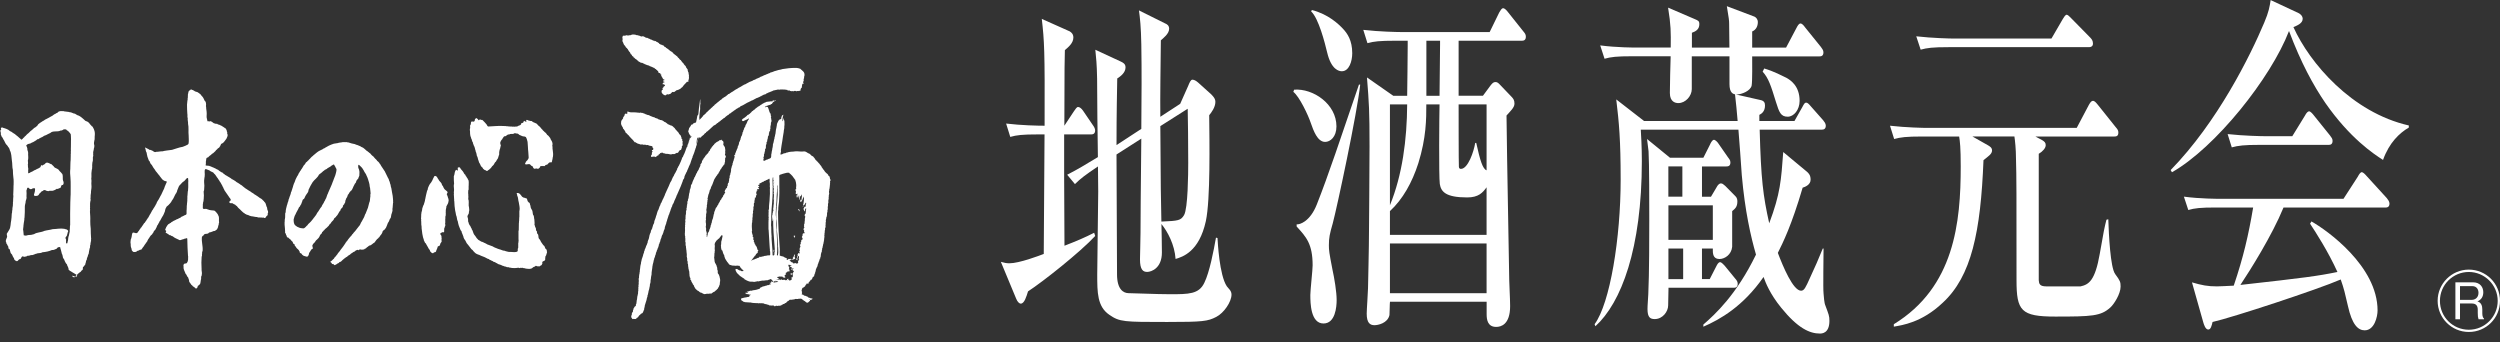 <?xml version="1.0" encoding="UTF-8"?><svg id="_レイヤー_1" xmlns="http://www.w3.org/2000/svg" viewBox="0 0 380 52"><rect x="0" y="0" width="380" height="52" fill="#333333" stroke="none"/><defs><style>.cls-1{fill:#fff;stroke-width:0px;}</style></defs><path class="cls-1" d="M116.35,40.1v.02s.06.05.11.03v.05c-.07-.02-.13-.03-.17-.08-.12.02-.2-.05-.31-.08v-.03c.12.07.25-.02.37.09"/><path class="cls-1" d="M122.54,41.17c.05.03.1.06.16.06.02.05.12.05.15.11.08-.01.19.04.23.12.07.13-.02.3.11.41,0,.05-.06.08-.06.13.02.07.18.12.06.19-.15-.01-.02.11-.07.18-.21.17-.38-.08-.58-.12-.08-.05-.08-.17-.16-.21h0c-.02-.06-.08-.08-.06-.17.11,0,0-.11.12-.13,0-.04-.05-.08-.05-.1-.17,0-.27-.15-.41-.23-.08-.04-.14-.08-.2-.14-.05-.08-.13-.02-.2-.06.14-.03.23-.04.37-.06h.04l-.02.04s.07.03.12.03c.04-.03-.08-.1,0-.15.06-.07.14,0,.21-.02.1.02.13.19.25.12"/><path class="cls-1" d="M96.85,5.37c.04-.05.11,0,.18,0,.02.03.06.07.1.07.05-.08.07.05.13,0,.03.09.15.03.17.1.07-.02.18.03.26-.04.06.04.11-.01.16.06,0,0,.03,0,.05,0,.04.07.15.05.18.12.11.07.21.09.32.07,0,.07.11-.01.1.08.06.02.17.01.19.08.05.02.1-.02.13.02.05.16.26.03.33.18.07,0,.17.03.22.09.07.03.19-.04.16.08.05.03.12-.1.18-.03,0,.05.03.09.08.12.11-.08.07.12.15.03.03.01.03.02.05.04.03.04.09.1.16.08,0,.05.02.09.06.13.12.02.19.17.31.12.02.05.06.07.11.08.02-.02.04-.03.07-.02,0,.16.26.02.24.2.04.02.07.07.1.1h0c.18-.03.16.21.33.19.02.04,0,.09.05.1.03-.01.07-.05.11-.01.04.08.11.17.19.18,0,.03.04.07.06.07.05.05.11.09.18.13.09.03.15.1.22.13.06.09.16.13.2.23.15.1.3.22.42.32.01.09.2.04.16.16.09.06.11.17.21.2.09.13.18.27.33.32.03.12.16.21.21.31.06.11.21.13.22.28.09.05.11.19.23.24.04.1.15.16.13.27.08.06.09.15.16.21,0,.09.18.1.06.19.09.1.02.24.13.32.04.19.04.36.09.56,0,.08-.05.16,0,.22-.02.15,0,.31-.1.44,0,.1.06.2-.04.25h-.1s0-.04-.03-.03c0,0-.03-.01-.03.01-.05.07-.12.15-.19.21-.21.2-.37.38-.52.61-.04.02-.06.06-.11.07-.1.08-.17.2-.31.24-.16.12-.36.13-.53.2-.02.09-.17.09-.17.18-.06.07-.17-.02-.21.07-.1-.04-.18.05-.24-.05-.02.07,0,.15-.1.15.03.02-.02.03-.02.06-.07-.03-.05.05-.07.07-.09.05-.18.11-.28.07h-.02s.04.05.03.06c-.04.02-.06.02-.1.01,0-.03-.03-.05-.05-.06-.06-.01-.1.11-.15.01-.11.04-.11.19-.24.15l-.05.04c-.06-.05-.09-.08-.19-.06,0-.02-.03-.03-.06-.03-.02-.02-.01-.05.01-.07l-.04-.04s-.07-.02-.11-.02c-.01-.08-.06-.09-.07-.17-.12-.01-.01-.14-.12-.15,0-.04.1-.04.06-.11-.04,0,0-.02,0-.05,0-.04,0-.13.07-.13.06.02.08-.04.13-.06-.01-.07-.2-.05-.07-.14-.01-.03,0-.07.02-.09.04-.01.07.03.07-.02l-.07-.03c.04-.06.18-.02.12-.12.04-.05.06-.12.14-.11.03-.06.13-.13.08-.2-.1,0-.17-.18-.28-.08l-.05-.02s-.03-.06-.04-.09c.03-.06.12-.07.08-.13.07,0,.12-.12.2-.05.06-.04-.03-.07,0-.13-.05-.02-.13-.03-.2-.04-.02-.05.02-.09.04-.14.05-.06.24.05.13-.1,0-.03.02-.05.04-.07-.05-.05-.06.03-.12.02-.07-.04-.07-.11-.15-.1-.02-.07.04-.07.06-.11-.02-.05-.08-.02-.11-.06-.04-.08-.1-.14-.11-.23-.04-.01-.07-.03-.07-.07-.02-.07.12-.09.02-.16-.03,0-.09-.05-.13-.08.06-.07-.02-.08-.04-.13-.04,0-.05-.03-.06-.06-.04,0-.04.05-.1.03-.11-.05-.12-.19-.15-.3-.08-.02-.1-.06-.14-.11,0-.02,0-.05-.02-.06-.06.04-.09-.06-.14-.08,0-.03-.02-.05-.06-.07-.16.02-.14-.21-.32-.19-.16-.06-.26-.17-.44-.18-.04-.09-.11-.04-.16-.06v-.03c-.12-.1-.31-.1-.47-.16l-.04-.04c-.05.01-.09-.06-.17-.05-.03-.04-.13-.03-.16-.1-.08-.06-.18.01-.22-.11-.13-.05-.3,0-.4-.11-.06-.04-.15-.1-.22-.1-.04-.17-.24-.15-.29-.29-.09-.06-.19-.11-.28-.18,0-.06-.06-.12-.12-.13,0,.01-.03.01-.03.01-.06-.03-.02-.09-.06-.13-.07-.13-.24-.06-.22-.23-.09-.04-.07-.19-.19-.18-.08-.14-.08-.26-.21-.36-.07-.08-.09-.11-.13-.2-.11-.05-.06-.21-.17-.24-.04-.06-.06-.1-.11-.15-.08.02-.05-.09-.12-.07-.01-.06-.01-.07-.04-.12-.09-.03-.08-.15-.14-.17h0c-.09-.08-.14-.16-.17-.25-.01-.1-.1-.21-.12-.3-.1-.08-.03-.22-.06-.31.03-.03.03-.08.04-.12-.02-.01-.06-.02-.03-.05.07-.11-.11-.25.03-.31-.02-.04,0-.09.01-.12.13-.12.33.03.44-.07.17-.12.35.11.52-.05.04,0,.08,0,.12.04.12-.02.17-.1.28-.1.2-.09.38-.01.56-.01.09.05.17.08.28.08"/><path class="cls-1" d="M95.52,16.98c.09.07.23.05.34.09.35.01.71-.01,1.08.05h0c.08.05.15-.04.21.02.16.05.26-.12.36.03.05-.02.12-.02.18,0,.05.1.17,0,.24.1.05.04.14,0,.18.09.05.02.12,0,.16.07.03-.04.07-.01.08-.02,0,.02,0,.05.03.05.11.01.2.04.29.05.04.08.14.06.2.12.07.06.18.03.24.11.08.02.16.02.19.06.09.03.2,0,.26.11.12.04.26.09.37.12.11,0,.09.16.21.11.12.01.18.15.32.1.14.03.28.08.4.18.05.07.18.15.3.17.11.11.27.17.36.3.12.02.21.05.31.13.09-.01.11.1.19.06.03.03.14.02.15.07.15.06.22.23.37.31.07.14.18.27.3.37.01.06.07.1.1.12.01.01,0,.01,0,.02l.05.02s0,.02,0,.03l.12.06h-.02c-.02.08.09.12.1.19.06.19.29.24.32.44-.01.1.13.17.06.26,0,.05.03.07.03.12.06.01.09.06.11.1-.02.05.02.1-.04.12l.05.05c-.04.05.08.12.05.16.03.1-.08.2-.01.3-.05.09.08.16-.02.25.02.03,0,.08,0,.1-.08,0-.09.09-.11.13.02.09.04.2-.03.28-.02,0-.04.02-.06.04.02.05.03.1-.01.15-.1.05-.27.05-.3.2-.11,0,.02.13-.11.12-.03.06-.02.15-.1.15-.08.02-.14-.03-.2.02-.09.06-.2.09-.29.16-.18.02-.35-.05-.52.06-.17-.04-.34-.04-.5-.09-.13.02-.24-.02-.37-.02-.14-.11-.3,0-.42-.16-.06.02-.1-.03-.15-.03l-.06.1s-.14-.07-.16,0c0,.09-.12.1-.15.18-.06-.01-.08.06-.12.08.02.02.02.04.02.06-.12.08-.29.04-.33.22-.06.01-.1.06-.16.07l-.06-.13s-.06.1-.13.08c0-.03-.02-.05-.05-.05-.06.09-.14-.05-.2.05-.07,0-.18.05-.21-.04-.06-.19.1-.23.14-.38,0-.09-.07-.2.03-.26-.03-.09.07-.07.07-.13-.05-.05-.09-.07-.12-.13.07-.03-.05-.08.02-.1.06-.01.14.06.15-.06.03-.01.06-.02.06-.04-.07-.06.02-.08-.01-.14-.02-.02-.03-.04-.02-.06h0s-.09-.04-.11-.1c.01-.04-.02-.09.01-.13-.15-.11-.33-.08-.49-.13-.12-.04-.25-.16-.38-.08-.04,0-.08,0-.11-.04-.12.01-.22-.06-.32-.01-.12.01-.22-.09-.33-.05h-.24s-.1-.04-.15-.08c-.05.04-.08-.03-.13-.03-.08,0-.12-.07-.21-.05.02-.1-.11-.05-.15-.12-.06-.13-.26.03-.26-.16-.13-.07-.15-.24-.29-.31-.18-.2-.36-.36-.53-.57.02-.05-.03-.06-.05-.09-.06.02-.09-.07-.13-.1-.09-.1-.2-.24-.31-.29-.07-.08-.04-.21-.13-.27.02-.06-.09-.07-.07-.13-.07-.02-.04-.13-.12-.13-.14-.08-.04-.29-.19-.34,0-.15-.13-.19-.15-.32-.05-.09-.05-.26-.03-.37-.02-.11.05-.2.07-.3.08-.16.29-.26.24-.46.06-.06.07-.13.15-.19.08-.1.05-.25.14-.36.13-.07.29.12.36-.08-.01-.07-.01-.13-.03-.22.02-.02.02-.05.06-.04.04.08.06,0,.13.03"/><path class="cls-1" d="M104.46,22.3l.1-.06s-.02-.04-.03-.03v-.13c.05-.08.06-.17.1-.24.08-.19.13-.38.18-.57-.04.16-.12.26-.13.42-.1.18-.14.39-.21.6M105.07,20.67s-.03.02-.05.03l-.02-.06c-.04.1-.04.2-.11.27.02.11-.07.24-.07.34.06-.09.04-.24.12-.31.03.03.02.08.01.11.06-.07.03-.22.13-.22.04-.05-.02-.1-.02-.16M121.63,10.42c.07.15.24.2.32.32.08.02.13.15.2.19.12.15.15.36.13.55-.03.04,0,.1-.05.13.06.04-.05.08,0,.12-.05.08.04.16-.05.22-.08.08.01.19-.01.28-.05.13-.15.27-.05.42.04.01.06.05.04.08-.09.01-.19-.04-.23.07.08.1-.07.13-.02.23-.07.09.03.18-.04.28-.15.11-.2.27-.2.47-.09.06-.23-.01-.31.06-.09.04-.18-.07-.24.02-.12.07-.2-.12-.3-.02h-.02s-.02-.02-.02-.03c-.11-.02-.21.17-.29.03-.16.06-.31,0-.46-.04-.01-.02.02-.09-.04-.09-.01.03-.02.05-.06.06-.09-.05-.26.03-.28-.12-.11.06-.2-.08-.31-.01-.09-.07-.17,0-.28-.03-.11.01-.23-.04-.33,0-.12-.07-.18.08-.3.01-.12-.01-.31-.01-.41.05-.13-.03-.23.1-.36.05-.1.05-.22.07-.28.13-.13.03-.26.11-.38.15-.13.04-.28.1-.39.17-.16,0-.21.22-.38.18-.08.06-.21.04-.26.12-.08.03-.16.05-.22.1,0,.1-.1,0-.12.07-.05.01-.11.04-.15.08-.18.05-.31.17-.51.2,0,.03-.04.03-.07.03-.07.1-.2.09-.28.17-.14.05-.23.15-.39.17-.08.04-.16.13-.26.12-.1.16-.28.08-.39.22-.1,0-.15.11-.24.12,0,.04-.08.01-.08.06-.1.03-.15.08-.24.13l-.03.02c-.13.05-.25.14-.38.17-.12.04-.14.22-.3.2-.12.05-.21.17-.34.2-.07.06-.18.13-.25.19-.07.02-.13.1-.21.13-.07.13-.21.11-.3.23-.1.04-.16.18-.3.19-.12.05-.14.23-.26.21-.16.14-.37.24-.47.39-.09.09-.23.08-.28.2-.1.02-.12.11-.19.14-.06.06-.19.07-.19.17-.12.03-.15.15-.27.15-.06.03-.06.1-.1.14-.17.02-.25.19-.38.26,0,.03-.05.04-.07.07-.07-.02-.1.07-.18.06-.1.1-.25.23-.34.31-.14.11-.27.25-.41.38-.03.02-.02.05-.07.05-.09.13-.2.18-.34.26-.02.06-.05.1-.08.15-.22.03-.24.29-.41.35-.11.1-.25.17-.32.31-.1.15-.35-.1-.41.11.03.12-.06.2-.06.29-.06-.11.03-.19.03-.32-.03.01-.11-.06-.13.02v.07s0-.01,0-.01c-.1.25-.05.54-.14.8l.02.03c.03-.08.07-.17.1-.25,0-.11.05-.22.06-.32,0,0,.03,0,.04,0,.05.1-.04.1-.02.2-.03.12-.07.24-.12.35.02.24-.14.4-.15.64-.09.06-.03.22-.12.29-.08.37-.24.71-.38,1.06-.02.07-.02.13-.03.2l-.03-.02c-.06.13-.06.27-.13.38-.05.2-.13.37-.18.56-.08.07-.07.2-.15.28-.09.31-.27.59-.37.92-.09.04-.07.15-.12.21-.1.15-.13.29-.21.45,0,.17-.06.34-.17.47-.04,0-.07.08-.1.12.02,0,.02.03.05.02v-.02c-.22.63-.48,1.24-.75,1.83-.1.15-.1.31-.21.45-.12.42-.35.74-.46,1.13-.05.08-.06.16-.13.22,0,.09-.12.1-.08.2-.01.18-.16.27-.18.46-.04.07-.05.16-.1.24.02.08-.06.15-.07.24-.06.11-.1.27-.13.39-.06.07-.1.18-.12.28-.07.18-.1.37-.18.55-.02.2-.14.35-.15.56-.09.27-.24.56-.24.85-.05.07-.08.16-.12.26-.01.07-.06.15-.07.23,0,.17-.15.27-.13.4-.03,0-.05.05-.07.07-.03.13-.12.29-.12.42-.06.05-.04.14-.1.19.01.12-.08.23-.07.35-.07.09-.09.18-.12.28.02.12-.12.14-.09.25-.02.03-.03.06,0,.08-.02.06-.04.16-.09.22.07.07-.06.09-.06.16-.05.11-.04.23-.13.32-.02.14-.08.3-.16.43.04.19-.13.33-.13.51-.03.05-.01.11-.07.16.05.06-.04.07-.04.11-.05.07.02.18-.07.25-.03.27-.12.53-.19.81,0,.04.03.09-.02.12-.02.44-.15.86-.14,1.31-.07.22-.09.5-.11.73-.06.08-.02.2-.04.28.03.24-.14.45-.11.7-.05.11-.01.21-.07.29,0,.25-.14.45-.15.69-.06.16-.05.36-.14.51.05.17-.12.34-.11.52-.06.33-.22.66-.3,1,.01.22-.13.44-.1.66.01-.01,0-.02-.02-.02-.04.02-.04.08-.04.11-.09.19-.14.47-.4.47-.1.1-.13.19-.25.26-.09,0-.07.16-.17.19,0,.15-.15.12-.21.2-.02-.01-.07,0-.05.03-.02.05-.08.08-.09.15-.1-.07-.24.05-.35-.04-.06.03-.11.06-.19.04,0-.04-.04-.04-.06-.08-.04-.07-.08-.16-.14-.21.07-.1-.09-.3.12-.3-.06-.14-.02-.28.04-.43.04,0,.08-.02.1-.06-.03-.09.06-.12.01-.2,0-.1.12-.17.07-.29.07-.05.07-.16.14-.21.01-.08.1-.11.11-.18.06.06.11-.04.14-.07-.1-.17.12-.3.08-.46.03-.06-.02-.1.03-.15-.02-.07-.02-.11,0-.16,0-.05.03-.1.06-.13-.02-.04-.03-.08-.04-.12.12-.05-.01-.17.08-.25-.07-.06.01-.09.01-.15.06-.17.04-.33.1-.47-.02-.04.03-.13-.01-.19.04-.09.03-.16.05-.26-.01-.08-.02-.13,0-.2.03-.13-.05-.3.05-.43,0-.09-.09-.16,0-.24,0-.06,0-.17.01-.27-.01-.04.03-.06-.03-.1.14-.22-.08-.45.08-.66-.04-.16.03-.25.02-.43-.02-.11.1-.16.04-.27-.02-.04.03-.1.03-.14.05-.04,0-.15.02-.2.01-.03,0-.08.01-.12.05-.13.02-.31.06-.43-.03-.08.08-.14,0-.17.02-.11.09-.21.08-.32.07-.13.01-.28.08-.4-.01-.08.09-.14.02-.22.09-.06.02-.16.09-.23.05-.2.16-.4.18-.6.05-.1.09-.24.13-.36-.04-.16.15-.27.11-.44.16-.19.15-.47.3-.68.05-.16.11-.3.16-.44-.08-.1.08-.15.04-.25.09-.1.08-.25.15-.37-.06-.1.11-.14.02-.22.02-.12.11-.31.14-.46.12-.08.06-.24.13-.33-.04-.11.11-.21.11-.3.04-.07.06-.12.1-.19.02-.04-.02-.13.03-.15.04-.12.05-.22.09-.33.09-.1.11-.22.16-.35-.01-.28.17-.48.21-.73.07-.09.04-.22.1-.31.02-.13.13-.25.11-.42.12-.12.05-.29.18-.41.11-.17.11-.36.21-.52-.03-.12.12-.17.12-.29.06-.09.04-.25.15-.32.09-.18.16-.36.23-.53.15-.22.17-.41.3-.63.06-.26.23-.49.31-.74.18-.37.37-.78.52-1.18.07-.16.2-.25.23-.43.1-.21.16-.41.31-.59.06-.25.25-.43.34-.67.06-.18.21-.3.2-.51.04-.05.14-.08.1-.17.18-.2.25-.5.38-.73.02-.06.09-.15.08-.21.06-.06.05-.15.11-.22-.01-.03-.04-.02-.04-.04.01-.08.08.02.09-.05-.04,0-.03-.05-.02-.08.06-.05.04-.15.14-.2.03-.09.08-.18.1-.26.16-.26.25-.59.36-.85-.05-.08.08-.08.05-.17.06-.08.07-.21.13-.29.05-.19.12-.39.21-.56.01-.17.09-.38.18-.56-.03-.24.3-.52-.01-.7-.08-.15-.15-.29-.18-.44l-.04-.02c.04-.18.14-.35.15-.55.06-.08.16-.11.16-.22.08-.03.09-.12.12-.19.08-.04.11-.19.21-.1.06-.02.06-.1.1-.12.04-.12.2-.05.26-.16.08-.01.19,0,.21-.1.09-.36.15-.73.21-1.08.04.02,0,.07.04.1.12-.2.12-.45.14-.69.04-.6.17-1.19.22-1.79,0,0,.02,0,.02-.01.01.08-.01.19.02.26,0,.07-.04.15.01.22l-.03.03c.08.08,0,.22,0,.32-.01.09,0,.17-.02.26,0,.03.03.08,0,.11,0,.12.02.23,0,.35-.06.38-.11.85-.13,1.23h.02c-.07.05.06.09-.01.15v.2s.05,0,.05-.03v-.03c.13-.02.16-.2.28-.24.07-.05.05-.2.17-.19.03-.04.09-.08.06-.13.07-.04.12-.14.21-.17.06-.03.06-.12.15-.13.01-.08.15-.08.14-.18l.08-.09s.02.01.02.01l.29-.28s0-.02,0-.02c.07-.04.14-.1.21-.16.02-.03.05-.08.08-.09h.01c.05-.11.2-.13.25-.25.1-.02.08-.15.19-.15.11-.03.07-.17.19-.2.13-.09.26-.2.39-.32,0-.05.07-.05.1-.07.1-.14.23-.16.32-.29.07.03.05-.07.12-.06.14-.03.11-.25.3-.22.05-.08.12-.16.22-.17.1-.1.26-.11.32-.24.09-.05.19-.12.24-.22.18.04.23-.15.36-.18.12-.12.32-.17.45-.29.19-.13.4-.28.61-.37.12-.09.24-.17.38-.22.13-.11.32-.15.43-.27.13,0,.14-.15.28-.12.11-.07.22-.09.31-.17.15-.07.32-.16.45-.24.18-.04.3-.13.47-.19.11-.12.25-.09.36-.17.03-.03.12-.02.13-.08.22-.07.4-.17.59-.25.02-.07.13-.01.11-.1.12.01.21-.05.31-.1.12-.03.22-.15.36-.15.14-.06.26-.14.42-.18.12-.1.32-.07.42-.21.29-.01.52-.21.81-.25.24-.08.51-.16.76-.19.09-.04.13-.05.23-.07.65-.11,1.29-.18,1.98-.18.25-.01.54.05.78.16"/><path class="cls-1" d="M121.17,29.78c-.03.07-.09.15-.11.23l-.03.05c.03-.16.05-.31.09-.48.05.07.01.14.04.2"/><path class="cls-1" d="M121.76,30.33c-.02.08,0,.15.03.22.08-.05-.08-.12.04-.17.05-.02.02.05.05.06,0,.04,0,.08-.05.13-.06,0-.09.14-.18.15-.01-.13-.03-.28.08-.39h.02Z"/><path class="cls-1" d="M121.52,31.87h0v-.02h0c.03.1,0,.22-.05.31.02-.09-.12-.12-.03-.25-.04-.02-.06,0-.09.02-.06-.02-.02-.1-.04-.15.01,0,.04,0,.06,0,.02.04.04.09.09.09.03.01.03-.01.06-.01"/><path class="cls-1" d="M117.07,33.48l-.03.03c.07.08,0,.21.03.29h-.02s.02-.11,0-.17h-.05s0-.03,0-.03t.02-.02s-.03-.05-.03-.1c.03,0,.01.06.06.03,0-.08-.1-.12-.08-.22v-.14h.03s0,.02,0,.03c.02-.02.02-.05.02-.06-.02-.02-.04-.02-.03-.04h.01s0-.02.03-.04h-.01s-.03.03-.03.03c-.05-.29-.02-.59-.02-.91h0v-.09c.07.04-.05.12.03.16.05-.06-.01-.14.02-.19.07.5,0,.95.06,1.45"/><path class="cls-1" d="M117.15,35.12c.02.08,0,.21.02.28-.04.03.01.05.01.08,0,.19.03.31.05.49-.01.04-.05,0-.07.03.01,0,.03.04.01.06-.04,0-.04-.06-.04-.08-.02-.15-.03-.35-.02-.52.05.02.04-.04.04-.08h-.02s0,.02-.03.03c-.04-.13,0-.24-.05-.35.01-.07.1-.12.05-.17.06.05,0,.16.05.22"/><path class="cls-1" d="M120.87,35.91c-.1.01.04.21-.08.18-.03.03.01.08-.04.09.03-.07,0-.15-.02-.21-.12.06-.05-.09-.09-.13.05-.04.07.04.12.04-.01-.07.05-.07.07-.13l.04.16Z"/><path class="cls-1" d="M118.09,42.76s-.1,0-.11-.07c-.06-.03-.12,0-.15.04.02.04.07.04.07.08-.01.01-.02.01-.05.02-.06,0-.04-.07-.07-.09-.04.06-.09,0-.14,0-.05.01-.05.07-.05.1.03.05.01.11.06.13,0,.03-.08,0-.06.05h.06s0-.05.02-.06c0,0,.02.02.04.02.01-.01.02-.02.04-.02-.01-.03-.03-.07-.02-.09.03-.01.11,0,.14.05.07.01.13-.01.16-.05.11.07.19-.06.27-.07-.07-.04-.14-.04-.21-.03M120.43,40.88s.11-.03.13.02l.02-.06c.05.02.05.05.1.04-.02-.06-.1-.03-.11-.1,0,0-.03-.01-.03.01-.04-.06-.09-.01-.12,0,.04.02-.04.05.01.08M120.38,40.79s.02,0,.02,0h0s-.02,0-.02,0M120.53,41.17l.02-.02s-.07-.05-.07-.1h0s-.02-.02-.02-.02h0s-.05.04-.05.03c-.02-.08.08-.05.12-.08-.02,0,.02-.06-.04-.05,0,0-.05,0-.04-.03h-.08l.04.06c-.05.01-.04.05-.08.08,0,0-.03,0-.03-.01-.02,0-.03-.05,0-.06-.02-.08.05-.15.07-.23-.01,0-.03.01-.04-.01.01-.01.02-.01.02-.01.02-.04-.05-.04-.02-.08-.02-.06-.1-.07-.14-.06-.04-.08-.16-.07-.16-.16.02,0,.04.01.04.01.09-.08.12.05.22,0-.01-.02,0-.09-.05-.11-.14.01-.23-.09-.37-.09-.04.03,0,.12-.06.16l.08.05s0,.07-.02.1c.08.05.11.13.12.22-.12.02-.05.11-.06.19-.05.02-.01.06,0,.09.02-.01.04,0,.06-.01l-.07-.05.04-.02c.13-.06.03.11.07.11.01.03-.04.09-.09.07,0,0,.01.05.01.02.01-.02.03-.02.05-.02,0,.02.03.03.02.06.02.03-.01.06-.05.06,0-.01-.06-.04-.06-.04,0,.03-.02.05-.06.06-.2-.15-.13.17-.32.13-.04.03-.14.09-.13.15h.01s.1.04.08.12c0,.04-.04.04-.05.06-.12-.02-.1.09-.19.12.04.02-.04.05.02.07.03.04.03.08.02.12,0,.08.07,0,.1.03.09.09-.07.02-.07.12-.09.02-.21.02-.27-.06l-.02.05c-.09,0,0-.09-.04-.11-.06,0-.07-.03-.12-.06.03.02,0,.04,0,.06-.02-.02-.04-.03-.02-.05-.03-.01-.07-.02-.08.02-.14.01-.3-.08-.45.03-.03,0-.04,0-.06-.03v.05s-.11,0-.15-.01v.03l.02-.02.02.02s-.02.01-.02.01c0,0,0,.02,0,.03l-.03.02s.09.05.13.05c.09.05.15.08.14.2-.1.1-.22-.01-.33.02.02.03.05.09.09.07.11-.05.2.06.32.03l-.03-.02s-.06-.05-.02-.08c.09.02.14.07.19.13l.04-.02c-.02-.09.1-.05.12-.11.01.02.05.02.03.04.03.02.08,0,.11.04.03.05.1,0,.16.03.03-.1.13,0,.18-.03.03-.03.05,0,.08,0,.01.18.09,0,.17.05.07.04.13-.08.17.03.13-.06-.06-.09-.04-.17.01-.02.02-.06.06-.04.07.06.11-.11.18-.01,0,.05-.05.03-.07.04l.05.11s.08-.06.11,0c.01.03-.03.04-.03.08.05.04.11-.02.15,0,.06.03.13.01.13-.06.26.03.09-.29.14-.41.02-.03.03-.06.06-.05.07.01-.02.06.01.12.11,0-.04-.13.08-.13.11-.13-.04-.32.05-.46-.04-.01-.09.02-.1.07-.08.02-.16.09-.23.05h0s0-.1-.05-.11c.04-.04.05-.09.09-.13.02,0,.07-.02.09.01,0,.03,0,.04,0,.06,0,.03,0,.11.06.08,0-.11.12-.07.16-.13-.03-.05.07-.05.04-.12-.03.01-.05.02-.07-.01l.03-.06s.02,0,.03,0c.05-.05.1-.05.11-.15-.06-.08-.16.01-.22-.05M117.92,32.3c-.02.11,0,.26,0,.37-.02.13.08.2.01.31h.02c.02.09-.02.21.02.29-.01.44-.03.9.03,1.37.02.08-.01.17.03.23.03,1.11.15,2.29.1,3.38-.09.09.07.2-.03.3,0,.1-.02.19,0,.27.03.01.11.02.13-.01.13-.44.04-.89.04-1.3-.05-.07-.01-.15-.01-.24-.03-.51-.08-1.08-.1-1.6-.02-.36-.11-.72-.09-1.1-.03-.47,0-.91-.08-1.35-.05-1.07.15-2.16.19-3.19.05-.31.03-.55.02-.83.02-.35-.04-.66-.02-1,.02-.03,0-.04-.02-.05,0,.02,0,.04-.02.05,0,.09-.07.21-.01.31,0,.12-.02.26-.03.4,0,.03.06.06,0,.1.01.03-.02.08.02.1-.06.09,0,.25-.05.34.01.13,0,.23-.02.36-.01.53-.02.99-.08,1.49.06.13-.07.23-.02.37,0,.04-.05.14,0,.17,0,.05-.05.07-.03.11.09.14-.05.19,0,.34M118.15,28.18s0,0,0-.01t0,.01M118.17,28.16l-.02-.1s0,.07,0,.1c0,0,.01,0,.02,0M117.03,38.16s-.04-.02-.03-.05c0,0,.02-.02.04-.02-.01-.24-.07-.57-.07-.85-.04-.74-.09-1.52-.14-2.33.02-.04-.07-.05-.02-.09-.02-.4.02-.72,0-1.14.03-.05.01-.1,0-.15.07-.17-.04-.33.04-.49-.1-.22.03-.45-.04-.69.08-.12-.01-.26.01-.4.03-.07.07-.15.07-.25-.03-.5.1-1.06.1-1.59.05-.43.05-.93.03-1.32.02-.12.02-.29,0-.4-.08-.04.05-.07-.02-.12.05-.1,0-.21.02-.33-.03-.12-.01-.23-.05-.36.05-.08.03-.16,0-.23.03-.05-.02-.1.02-.16-.15-.09-.19.11-.31.1-.09.09-.27.06-.34.19-.05-.01-.09-.01-.12.03-.09-.04-.08.07-.15.11-.15-.04-.23.14-.38.15v.02c-.07,0-.11.08-.2.07-.14.03.02.15-.07.22-.04.05-.09,0-.14.02-.13.17.14.15.12.29-.03.08-.09.03-.15.04l-.02.1s.09.01.1.05h0s.06.04.06.07c0,.02-.01.02-.04.04-.06.15-.21,0-.31.1.02.03.04.03.06.04.02.07-.02.08.02.15-.03.02-.09.02-.12,0,0,.04.02.06.02.1-.02.08-.09.15-.07.25-.1.1.08.09.1.18-.02.02-.02.06-.05.05.01.05-.1.11,0,.14-.24.03.02.23-.14.33-.02.04-.06.04-.08-.01-.08.04-.02.08-.06.13.02.03.03.07.07.07-.04.07-.13.14-.07.23-.14.09,0,.21-.03.31-.16.13-.09.34-.09.51-.06.05-.03.19-.09.26.03.09,0,.15.02.25-.1.03.04.12-.02.19-.08.07-.05.15-.05.24,0,.03.03.05,0,.08.05.06-.01.11-.03.17.02.04.02.11-.03.12h0c.04.05,0,.09,0,.14.05.06.02.16,0,.23-.02.08-.02.23-.04.31,0,0,.01.02.02.02.08.07-.12.1,0,.17-.12.1.04.31-.08.41,0,.07,0,.18-.01.25-.03.17,0,.34,0,.52.03.15-.01.27.04.4-.03.04-.06.1-.04.16-.04.03.01.07.02.13-.08.11.09.17.04.27h.03s0,.06,0,.09c.13.09-.02.22.04.32.19.04.04.21.1.28.02.04-.03.03-.04.06,0,.1.06.08.12.15.06.07-.07.11-.03.17.03.04.01.12.07.13,0,.09.06.1.05.18.08.07-.03.15.1.17,0,.07.06.11.07.17.05.08.09.17.17.21-.01.12.09.23.1.36-.01.08.06.13.14.16.01.05-.02.1-.07.12,0,.04-.05.1,0,.15-.01.18-.23.22-.29.34-.01.09-.08.14-.11.21-.05,0-.1.05-.13.09.03.16-.16.12-.16.26-.14.05-.11.29-.3.31,0,.05-.07.07-.03.11-.01-.02.02-.04.03-.05.15,0,.25-.13.4-.13.1-.03.19-.11.3-.13.15-.02.24-.15.41-.14.03-.03.13-.06.1-.13,0,0,.02.01.02.01,0-.02,0-.04.02-.06.06.01.04.07.08.08.02-.01.05-.01.05-.04.08-.03.1-.02.18-.01.06.01.09-.04.13-.07,0,0,.03,0,.02.03.1.01.16-.06.24-.09.13.04.25-.06.4-.04.08-.1.2.03.28-.06.09,0,.19.05.23-.05,0-.2.02-.42-.02-.6M117.66,27.8l.02.02c.03-.05-.03-.04-.04-.06-.02.03,0,.06-.03.09l.03.03s0-.07.02-.09M117.65,38.78v-.05s.01-.02.03-.02v-.03c-.08-.04-.04-.15-.04-.24,0-.01.02.02.02.02v-.06c-.08-.11-.08-.25-.08-.39,0-.01,0-.04.04-.03.01,0,.01.01.02.02,0-.03-.02-.07.01-.11.04.07.02.18.05.26,0,.01,0,.06-.04.04-.02-.01-.01-.02-.01-.04h0v.15h.02s-.02-.05,0-.07h.04c.01.13.03.21.02.34.04.07-.02.17.04.22.07-.36-.01-.87-.03-1.29-.12-1.45-.23-2.82-.22-4.21-.04.09,0,.22-.05.32-.09-.02.01-.08-.04-.12-.03.02.02.04-.02.06-.01-.02-.01-.09,0-.12l.04.05v-.09h-.06c0-.15.02-.27-.02-.36-.02-.05-.02-.11,0-.16,0-.09,0-.21.06-.32,0,.01.02.02.02.03v-.07s-.02,0-.02,0c0-.04-.02-.09,0-.13.02,0,.02,0,.03.01.01-.09.03-.18.02-.27.03-.03.05,0,.07-.03v-.18s0,.01-.02,0c-.02-.13-.01-.29.03-.43.01-.02.03.01.03-.02l-.03-.02c.02-.17.02-.38.07-.54,0,0,0,.01,0,.01l-.03-.05s0-.05.04-.03c-.08-.12.03-.24-.01-.38,0-.03.01-.08.04-.08v-.02h-.08c-.01-.12-.01-.24,0-.35.04.1.01.22.03.31h.01c0-.2-.01-.44.01-.67,0-.07-.01-.18-.01-.24-.01.03.01.08,0,.11-.06-.08-.06-.18,0-.28,0,0,0,.02.01.02,0-.03,0-.06.01-.08,0,.02-.03.02-.03.02.01-.07-.07-.13-.02-.19,0-.07-.05-.14.02-.21,0,.01.01.03.01.05,0-.07.03-.12.01-.19-.08-.01-.08-.12-.08-.19.08-.04,0-.09,0-.13h.01s.04,0,.04-.03h-.02s-.01,0-.01.03c-.03-.12-.04-.28-.04-.42l.04-.03c-.06-.06-.04-.14-.04-.22.02-.09-.02-.16.02-.23.02.02.04.03.05.06,0-.04.03-.08,0-.11,0,0-.03.02-.05.02-.05-.13-.02-.27-.02-.43-.03-.02-.06.03-.09.03-.03.13,0,.29-.03.43.03.21,0,.43.02.62.01.08-.02.23.04.32,0,0-.01,0-.03,0v.35c.03,1.38-.18,2.72-.22,4.05.03.08-.04.15.01.2,0,.07-.03.13,0,.2-.01.36-.04.66-.04,1.06.02.08,0,.19.03.27-.02.28.03.54.01.79.03.07-.01.22.02.29.01,1.1.17,2.15.18,3.24.08-.08.09.07.17,0M117.65,28.88v-.05.05M117.66,38.39v.02s0-.02,0-.02M117.65,28.9v-.03.03M117.64,27.5v-.03.03ZM117.65,29.29v-.04.04M117.65,29.34v-.05.05M117.64,38.02v.02-.02ZM117.47,32.38s0,.02-.01.02c.01,0,.01-.01.01-.02M117.45,32.46s0-.03,0-.06c0,.02-.02.04,0,.06M122.45,31.08c.1-.04.06-.17.1-.24,0,0-.05,0-.06,0-.01-.02-.03-.02-.03-.05-.03.05-.05.1-.06.15-.08,0,0,.04-.02.09-.1.03-.12.15-.24.17-.01.03-.07.04-.02.09-.02.07-.05.17-.11.19.04-.09.02-.14.07-.22.03-.08-.04-.21.03-.25.05-.35.14-.7.07-1.07-.01,0-.04-.04-.03-.05h-.02c0,.06.01.13-.05.18-.05.16-.12.32-.19.48-.04.01-.07.04-.04.08-.08,0,0,.12-.07.08.02-.38.13-.78.12-1.17-.1.08-.08.22-.2.26-.14.09-.12.26-.16.36.02.04.02.13-.03.18-.02,0-.05.01-.07-.01,0-.1.03-.25.02-.35.03-.09.02-.19.01-.29-.1.11-.08.2-.11.33l-.07-.02c.02-.07.04-.24.02-.29-.03.04-.05.11-.07.17.04.02,0,.08-.03.11-.03,0-.06.04-.08,0,.03-.18.07-.36.08-.55-.07-.06-.09.08-.15.08-.02,0,0-.02,0-.03-.03.03-.07,0-.09,0,0-.04-.07-.07,0-.1-.03-.12.04-.24,0-.37-.04-.04-.07-.1-.07-.15h0s-.04-.08,0-.12c.04.03.04.08.08.08.06-.11.04-.27.02-.4.06-.1,0-.2.03-.31-.04-.21-.02-.46-.14-.66l.03-.02c-.07-.06-.01-.15-.11-.16-.02-.12-.17-.19-.21-.33-.13-.03-.07-.2-.19-.23-.05-.08-.14-.12-.19-.2-.07-.01-.04-.12-.12-.09-.04,0-.07-.02-.06-.07l-.1-.1c-.12,0-.22,0-.34,0-.22.03-.43.13-.65.17-.15.09-.42.07-.51.25.05.62-.01,1.2.02,1.81-.02.15.04.3,0,.43.03.55-.04,1.15-.05,1.73-.04.42-.13.85-.11,1.24-.04.13-.03.26-.04.39,0,.89.04,1.79.08,2.7.08.96.1,1.94.19,2.89-.02.07.03.17-.01.24.01.26,0,.48,0,.75.11.03.23.04.33.1.27-.03.34.2.58.23v.02c.06.05.14.02.21.06l-.06.02c.08.06-.01.15-.02.22.09.03.15-.05.24-.05l-.02-.02.06-.04s-.09,0-.12-.02v-.03c.06-.02.12-.01.14.03,0,0-.02,0,0,.02l.06-.05.02.03c.08-.03.17-.05.28-.03,0,0-.01.03-.02.03,0,.01,0,.06-.02.08.12-.04.23-.06.35-.08-.01-.03-.01-.05-.02-.05.06-.04-.03-.06-.03-.1l.1-.04-.08-.04s0-.02,0-.03h.01s.05.02.07-.02c-.01-.02,0-.05-.01-.06,0,0,.04.02.04-.02.03-.02.11-.05.05-.11.08-.07,0-.19.12-.22.03,0,.05.01.08.03.02.03-.03.04-.06.06v.02c.1.06-.02.12-.04.16.04.04.07.08.04.12.02.09.09.15.07.23-.03.01-.05.01-.04.04-.18.05-.35.18-.53.13-.11.08-.22-.02-.3.11.04.03.1.02.15.05-.03.18.16.13.21.25.02-.01.03-.05.06-.04.07.05.1.13.14.19.04.01.08-.03.11-.01l.06-.06.02.07c.06,0,.11-.01.13-.07.02-.02.05,0,.07.03.02.1.16.03.22.05.11,0,.12-.08.16-.15,0-.04-.01-.08-.04-.08l.03-.04s-.03-.13-.07-.17c.03,0,.06,0,.1,0,.04,0,.1-.02.08-.05.08-.04,0-.12.03-.15-.03-.01-.05.02-.07-.01.03-.06.02-.13.04-.18.05-.11-.02-.21.01-.32-.08-.02-.09.09-.19.07l.04.08c-.03.08-.07.18-.14.24.01.07.08.02.13.06-.06.08-.11.16-.2.16v.03c-.08-.02.03-.12-.04-.13,0-.03.03-.04.03-.07-.01-.09.09-.1.12-.14-.01-.02-.02-.05-.04-.05.02-.02-.05-.08.02-.09-.03-.03.04-.06,0-.08,0-.05.05-.05.07-.07.02-.04,0-.08.01-.12-.01,0-.03,0-.03,0t0-.02s0,.01.02.01c0-.01,0-.02-.01-.02,0-.04-.02-.1.01-.13.02,0,.03.01.05.03.03-.07-.05-.17.05-.21l.03.03h-.01c.05.07.12.03.19.04.02-.05-.03-.11.02-.15-.02-.03-.06-.02-.08-.05.03-.05,0-.21.09-.23,0-.05,0-.14-.05-.17-.01-.06.02-.1.07-.12-.01,0-.03-.01-.04.01,0-.01-.02-.02-.02-.04-.01-.03,0-.08.04-.09h0c0-.06.01-.1.07-.12.03-.12-.03-.23-.07-.34,0-.03.03-.05.07-.05.07-.07.06-.16.07-.23-.01-.04-.01-.08-.04-.09l.07-.06c.03-.08.07-.1.04-.2-.02-.09.05-.17.17-.15-.03-.05.06-.12-.01-.17.02-.01.02-.02.03-.03.1.02.03-.08.08-.11-.03,0-.01.06-.03.1l-.02-.04c-.12.04,0-.09-.12-.1-.02-.07,0-.18.08-.21.05-.15-.03-.32.12-.43.08-.06.06.1.15.04.03-.06.07-.12.08-.18h-.07s-.04-.02-.04-.06c.04-.02,0-.05,0-.07.04-.06,0-.12-.02-.16.02-.04.05-.02.08-.02,0-.04-.03-.03-.05-.03v-.04s-.03.03-.06.04c0,0-.02,0-.03,0,.03-.15.01-.39.2-.44,0-.03.02-.07-.01-.08-.02.01,0,.07-.05.06h0s-.02.03-.04.04l-.04-.03s0-.04.02-.06c-.04-.12.07-.26,0-.36,0-.04.03-.08.07-.11.05-.05-.02-.13.02-.19.03-.06-.03-.12.02-.19.06-.04-.07-.08.02-.11-.03-.05.03-.13-.02-.18.02-.19.12-.36.03-.56-.03.01-.04.06-.07.09l-.05-.03c.04-.07.17-.1.11-.2h-.02v-.11s.07.01.1.03c.08-.25.05-.54.12-.78-.02-.04-.02-.09-.01-.13-.04.02-.04.11-.09.06-.09.07-.06.2-.06.3-.07.03-.06.12-.1.18-.01-.03-.04-.05-.01-.08-.08-.03-.01-.17-.12-.17.07-.09-.04-.11-.02-.2.09-.09.09-.25.21-.32.04,0,.08,0,.08.05.04-.01.02-.07.07-.09-.02-.03-.05,0-.07-.03.05-.02.09-.07.04-.11-.04-.05.02-.09.06-.12M120.16,39.48s-.02,0-.02,0h.02M122.19,34.44h0v.02-.02M122.19,34.42v.02s.02-.02.02-.02c0,0-.01,0-.01,0M117.48,15.26l.2-.05s-.11.08-.14.12c.07.04.15-.04.23-.04.08.02.12-.08.18-.02-.02.08-.1.05-.14.08-.17.05-.34.19-.42.34-.03.05-.06.16-.16.12-.08.04-.13.16-.24.13-.1.05-.24.05-.34.12-.14,0-.21.13-.35.14-.06.03-.02.07-.02.11.11.03.12-.13.23-.07.08-.04.13.03.21.06.03.12.12.25.14.37-.03.07.09.12.05.2-.01.11.12.11.1.22-.06.17.19.1.14.28-.05.11.05.23.08.35,0,.05-.06.03-.07.06.01.08.08.15.05.25.06.06,0,.13.04.19.09.23-.08.37-.09.56.07.01.03.09.03.12-.12.09.02.21-.1.31.07.09-.03.13.01.24-.01.05.03.15-.03.2-.03-.02-.05.01-.07.02.04.04.11.05.07.13-.03.12-.15.16-.13.29-.03.02-.04.04-.06.08,0,.03.05.05.02.08-.04,0-.05.04-.03.08,0,.02.03.05.04.05-.11.03,0,.15-.08.22h0c-.13.13-.12.3-.12.45-.12.07,0,.18-.1.25-.01.06.05.11,0,.17.02.07-.14.11-.1.22,0,.05.03.04.04.07-.1.05-.02.18-.11.26-.08.21.06.44-.11.62-.13.09.05.17-.06.27.03.03,0,.06-.01.08-.02.02-.02.03-.01.05,0,.11-.07.15-.05.26-.07.11-.11.25-.06.35-.06.06.04.19-.09.18h0s.03.05.04.09c-.01.03-.09,0-.08.06.04.06.12.07.07.15-.09.03.02.1-.03.16-.02.02-.08-.02-.09.03.03.05.11.02.14.08l-.02.06c.15-.01.26-.07.38-.17.11-.03.25-.04.34-.13.14,0,.23-.11.36-.15.04-.07.01-.15.06-.2.03-.14-.02-.3.04-.44-.01-.07.06-.15.03-.25.05-.11.05-.27.08-.37.05-.1,0-.22.06-.3.03-.19.06-.34.06-.53.14-.32.12-.61.24-.92-.04-.16.1-.28.08-.44.07-.18.08-.38.1-.57.03-.18.03-.37.1-.55,0-.18.1-.37.08-.55.03-.03.06-.08.03-.13.1-.12.13-.28.21-.42.12-.11.21-.29.38-.22.08-.1.02-.27.09-.38.03-.1.07-.21.17-.25.06.02.07-.07.13-.05,0,.03-.05.04-.05.09-.02.13-.09.22-.07.35-.06.16-.03.31-.04.48.03.02,0,.07.05.07.07-.17.08-.32.11-.51.02.12.07.19.07.31.08.04-.02.11.06.15-.01.11.01.22.01.33,0,.13.02.25-.01.39.01.11-.06.24,0,.36-.05.02-.01.08-.04.1,0,.18-.08.31-.06.46-.1.47-.14.93-.22,1.41-.08.48-.16.9-.22,1.42.05.11,0,.21,0,.32-.05.02-.04.09-.05.13.05.07-.09.19.04.19.09.02.15-.07.24-.06.14-.11.32-.15.49-.16.1-.03.17-.13.29-.09.16-.09.34-.08.53-.12.14,0,.24-.01.37-.02.37-.07.74-.05,1.12-.01.23.03.4-.04.64-.01.08.05.17.05.25.12h.05c-.02.05.03.03.04.05.12.13.3.11.43.24.13.1.23.3.41.32.05.01.09.03.09.09.06.1.2.17.23.29.08.08.13.25.26.29.06.01,0,.14.11.1.04.12.17.17.23.29.13.05.14.25.27.29,0,.06.03.12.08.13.07,0,.05.08.05.13.11.11.2.26.27.38.07.07.14.12.18.22.08.18.27.3.4.44.03.02.07.02.09.06,0,.06.11.1.09.18.03.13.25.1.21.28.06.07.08.16.05.24.01.06.1.06.09.12l-.04.02c.03.06.05.12.04.19-.06-.03-.05.06-.08.09.03.08.04.19,0,.26.05.06-.05.13.02.16-.09.12,0,.26-.06.35-.02.09-.03.23-.03.31-.07.08-.03.21-.05.3-.06.16-.03.32,0,.48-.03.11-.06.22-.07.35.04.1-.04.22-.01.32.03.15-.06.25-.05.4-.05.05.03.1,0,.17.01.04-.02.07.01.12-.06.07-.04.19-.07.29.06.18-.08.37-.02.55-.03.13.01.25-.07.38.07.12-.03.19-.03.34-.05.11,0,.25-.02.36.01.06-.1.1-.03.17,0,.05-.03.08-.07.12-.02.14-.02.3-.08.43-.04.08.05.17,0,.26-.01.06-.02.15-.04.21.04.1,0,.25-.01.34,0,.13.05.29-.06.42-.03.06,0,.15,0,.21-.03.03,0,.05-.02.08-.09.16.02.35-.08.49.08.16-.1.32.01.44-.08.06.04.13-.02.17-.06.13,0,.3-.06.4.05.08-.05.15-.02.2-.03.06,0,.16-.06.22.1.14-.15.19-.03.32-.09.06-.01.16-.08.22,0,.12-.02.25-.09.35.04.18-.1.32-.05.49-.12.14-.1.34-.16.52.02.07,0,.13,0,.22-.17.1.05.22-.13.31-.05.15-.1.26-.12.4-.09.08-.07.2-.12.31-.05.09-.11.19-.1.29-.04.05-.02.13-.05.19-.12.16-.16.35-.24.52.02.09-.05.17-.04.27-.07.05-.06.13-.05.2-.01.03,0,.08-.06.09-.05.13-.09.27-.11.42-.07.08-.19.04-.22.17,0,.1-.09.2-.12.28,0,.12-.28.02-.22.21-.03.13-.29.16-.25.31-.08.06,0,.19-.12.18h.01c-.07-.11-.17-.02-.25-.02,0,.04-.01.1-.02.15-.04,0-.1,0-.1.06.05.07-.12.09-.06.15-.07.05-.08.12-.17.12,0,.06-.1.05-.1.1-.05.05-.15.01-.17.09.03.07-.08.1-.06.21,0,.06-.08.1-.04.18.08.08-.02.1.04.17h.03s-.05.08-.05.08c.05.04.03.04.06.09-.03.07-.06.13-.08.2.1.09.24.01.3.13.06.1.19.08.3.11.12.11.33.05.39.24.17,0,.31.16.49.14.07.05.18.02.22.1-.11.01-.2.04-.24.15-.12.02-.24-.09-.34-.16h0c.06.09.2.19.17.31-.13.02-.19.1-.25.19-.1,0-.2.16-.28.04,0-.04-.05-.03-.08-.03-.02-.04-.07-.1-.12-.1-.04-.12-.22-.1-.28-.21-.09-.08-.22-.15-.31-.23-.11-.02-.26-.04-.37.02-.03,0-.04-.04-.07-.04-.03.08-.14.04-.2.06-.04-.03-.11.02-.15-.01-.09.01-.24-.03-.29.08-.13-.04-.27.05-.39.02-.11.11-.27-.09-.35.07-.05,0-.07.03-.11.07.01.01.02.02.01.05-.06.03-.2-.05-.2.1-.16.05-.16.25-.35.24-.11.07-.17.19-.32.14-.03.03,0,.08-.07.07-.02.01-.05.06-.09.02-.09.17-.31.15-.45.18-.1-.06-.21.06-.33.02-.03-.03-.06-.07-.1-.04-.02.07-.12-.02-.14.08-.06.04-.11.01-.16-.01-.03-.07-.1-.06-.15-.11-.16.01-.34.06-.5-.01-.05-.01-.09.02-.14.01-.03-.03-.03-.08-.06-.1-.02.03-.1-.02-.09.04h-.03s-.02-.06-.03-.07c-.14,0-.28-.1-.41-.07-.07-.06-.18-.08-.27-.12-.07-.03-.23.05-.29-.03-.12.07-.29-.03-.43.04-.12-.07-.28-.01-.41-.04-.14-.03-.31.01-.46-.04-.16.04-.29-.12-.46-.04-.04-.04-.12-.04-.15-.04-.1.07-.2-.04-.31,0-.11-.05-.24.03-.34-.06-.16.02-.2-.1-.32-.16-.02,0-.06-.02-.06-.05,0-.02-.01-.02-.02-.04-.05.04-.1,0-.13-.04.02-.04,0-.13.06-.12,0-.03-.02-.08-.03-.13.17-.02.34-.09.51-.12.13-.04.32-.02.44-.09.13.03.21-.03.32-.07,0-.06-.07-.04-.06-.09.07-.08.19-.09.24-.18-.02-.04-.08-.06-.12-.01-.11,0-.17-.09-.29-.06-.02-.03-.06-.02-.09-.03-.13.07-.2-.14-.35-.13,0-.05.06-.06.07-.08.07,0,.13.05.18-.01.07-.02.17.07.2,0-.04-.03-.07-.13-.14-.09-.02-.02-.04-.04-.06-.06.06-.04.11.01.16-.01.19-.04.36-.19.57-.13.05-.04.12,0,.16-.06.15.01.21-.06.36-.04.05-.05.12-.01.17-.04.14-.06.3-.07.43-.13.05-.03.11-.01.14-.05-.02-.07.02-.12.07-.14.12-.08.28-.09.37-.19.25,0,.44-.15.67-.15,0-.04.06-.03.07-.07.15.06.27-.04.37-.11.05-.01.13.05.15-.03-.03-.04-.08-.01-.13-.02,0-.02.02-.03.04-.03,0,0,.02,0,.02,0,0,0,.03,0,.02-.03-.04.03-.09-.05-.14-.04v-.03s.09,0,.12-.02c0,.01.02.02.02.04.04-.02.07,0,.09-.04-.08-.09-.18.01-.27-.06.07-.03.19.03.24-.06,0-.05-.05-.05-.08-.07,0,0,.08.03.1.06,0,.03.05,0,.07-.01.03-.05-.1-.08-.03-.15.12,0,.09.22.21.11-.01-.04.03-.01.03-.06,0-.08-.13-.14-.18-.19-.04-.01-.07-.12-.11-.16-.09-.02-.17.05-.24.06-.07.07-.22.03-.29.12-.18,0-.39,0-.57.05-.24-.03-.49.05-.71.09-.07-.01-.12.1-.19,0-.19.05-.38.06-.58.11-.2-.05-.37-.04-.58-.04-.19-.01-.41-.12-.6-.2-.06-.09-.18-.08-.25-.12-.05-.08-.08-.15-.16-.19-.05-.02-.16-.02-.17-.11-.16-.03-.24-.22-.41-.23-.05-.17-.24-.21-.3-.34-.06-.01-.08-.09-.15-.12-.05-.18-.24-.3-.2-.5-.02-.04-.05-.1.02-.12.11.02.25-.04.32.09.09.02.18.12.27.13.03,0,.09.07.11-.01.07.04.09.07.15.12.12-.02.29.05.36-.06-.15-.05-.17-.24-.31-.24-.01-.17-.22-.19-.24-.36-.04-.03-.06-.1-.09-.15-.07.01-.17.01-.23-.02-.18-.03-.29.03-.46.02v-.02c-.22-.03-.37.03-.58-.07-.11,0-.23-.07-.33-.14,0-.09-.11-.1-.11-.18-.07-.07-.12-.15-.19-.22.02-.07-.09-.05-.05-.12-.14-.05-.06-.18-.18-.24-.08-.02,0-.1-.07-.15-.03-.18-.16-.32-.12-.49-.08-.01-.03-.11-.1-.11-.05-.16-.13-.31-.16-.49-.06-.06-.03-.2-.15-.14l-.02-.07s0,.01,0,.01c0,0,.02-.01.02-.01-.02-.03,0-.12-.06-.13.07-.15-.1-.26-.01-.39-.09-.15.06-.31.01-.46.02-.05.02-.06.02-.13-.03,0-.03-.03-.02-.06.09-.27.13-.48.18-.74.04-.1.04-.18,0-.29-.07.01-.15-.04-.19.08-.1.13-.21.27-.33.43-.09-.01-.09.08-.16.1-.06.11-.2.15-.25.26-.07.14-.25.29-.22.48-.04.04-.04.11,0,.16.04.22-.05.43,0,.65,0,.02-.02.06,0,.1l.03.04c-.06.05-.03.15-.05.23.04.13-.08.25-.03.38-.04.11.02.22-.03.32.03.03,0,.07-.02.1.05.27.04.44.09.73.06.02.02.09.04.13.12.12.16.3.24.42,0,.16.13.26.1.42.04.06.02.14.01.22.04.03.05.1.07.13.03.16-.06.36.08.49.14.13.13.3.21.46-.04.09.07.13.04.22.03.08.02.21.05.28-.06.08.03.16-.04.21.01.15-.04.3-.04.48-.05.02-.04.06-.05.09.01.07-.1.12-.04.18-.11.06-.11.2-.18.28.03.07-.04.03-.06.06-.1.15-.22.24-.36.34-.09.16-.27.12-.36.24-.07.04-.15.07-.2.15-.1.04-.21-.04-.3.01-.17.07-.38-.04-.55.05-.12.02-.3.06-.39-.04-.09,0-.14-.07-.21-.12h0c-.15-.03-.3-.06-.39-.17-.05-.03-.09-.05-.12-.11-.18-.04-.27-.18-.41-.29-.03-.1-.17-.1-.14-.22-.13-.08-.11-.24-.18-.36-.06-.09-.18-.15-.18-.28-.03-.04-.03-.1-.1-.13-.04-.04.02-.11-.06-.13-.09-.08,0-.25-.15-.28-.11-.07.05-.15-.03-.22.01-.06-.01-.13-.07-.16,0,0-.03-.02-.02-.04h.02c-.11-.07.06-.17-.08-.21.09-.11-.03-.23,0-.32.02-.06-.04-.12,0-.18-.05-.06.03-.12-.04-.17.04-.1-.09-.15-.05-.26-.04-.04,0-.13-.07-.16.09-.1-.05-.19-.02-.33,0-.08-.03-.16-.02-.22-.02-.05.02-.09-.01-.13-.07-.07-.05-.15-.05-.26-.04-.06.05-.12-.01-.16-.14-.06.01-.19-.07-.27.01-.06.04-.17-.02-.23.01-.11-.02-.21-.06-.32.04-.03.02-.08.04-.11-.04-.06.03-.15-.04-.22.04-.03.01-.07.02-.12-.04-.02.01-.07-.04-.11.08-.09-.08-.18,0-.27-.01-.07-.04-.15-.04-.19-.04-.03,0-.05,0-.07-.03-.1-.04-.19-.04-.3-.03-.04.04-.13-.05-.17.07-.09-.11-.16.02-.23-.07-.13.02-.28-.08-.41-.01-.07.05-.2,0-.3.06-.05.02-.12,0-.19v-.02c0-.06-.03-.16,0-.2.03-.07-.05-.1-.03-.17-.06-.06.01-.23-.04-.23l.03-.02c-.07-.04,0-.07-.01-.12-.02-.24.05-.43.01-.67.02-.08-.01-.17,0-.25-.01-.07.06-.15,0-.23,0-.06.02-.15.04-.22-.07-.22.1-.4-.01-.59.08-.07-.02-.13.04-.2,0-.02,0-.05.02-.07-.03-.1.01-.2,0-.29.01-.08.01-.15.01-.23-.02-.05.09-.11.03-.17.08-.08-.04-.21.05-.29,0-.06-.08-.11-.01-.13,0-.16.14-.29.05-.43.03-.07.08-.15.06-.24,0-.06.04-.1-.02-.16.02-.05.12-.08.06-.15-.05-.08.12-.16.03-.26.06-.15-.04-.26.1-.38,0-.09-.02-.19.05-.26.03-.08.03-.21.07-.29,0-.05-.02-.14.02-.2,0-.12.06-.24.04-.35.11-.03,0-.17.09-.22-.04-.13.04-.22.03-.33.05-.15.13-.31.14-.45.01-.07.02-.13.01-.2.07-.12.12-.25.2-.35,0-.17.1-.27.13-.4.04-.1.11-.21.14-.3.04-.03.04-.09.04-.13.05-.03.02-.12.11-.13,0-.16.14-.25.16-.41.04-.06.06-.16.12-.2.06-.04,0-.12.08-.15-.04-.12.15-.15.13-.26.11-.08.08-.23.16-.32.04-.15.16-.26.18-.42.03-.07-.07-.14.04-.17.04-.14.22-.19.17-.35.06-.04-.02-.16.09-.19-.03-.06.06-.05.03-.12.06-.04.17-.12.14-.22.06-.05.08-.15.18-.16-.05-.07.06-.08.06-.14.04-.06.07-.18.16-.19.06-.12.16-.24.28-.3-.02-.05.06-.04.05-.09.02-.12.09-.22.21-.29.07-.09.04-.24.16-.3-.02-.02,0-.05,0-.07.09.04.09-.06.12-.1-.03-.09.11-.13.13-.2.11-.04.08-.19.2-.2.09-.1.11-.23.24-.27.13-.17.35-.24.54-.35.05-.2.28-.02.35-.2.05.02.11.04.11.12-.01.01.01.04.02.06.04,0,.08-.03.12-.02.01.07.04.14.1.17-.01.13.03.24-.03.35.01.16.09.24.19.37,0,.1.11.12.07.22.01.08.05.16.04.24,0,.07.04.13,0,.18.04.03-.03.06-.01.08,0,.15.03.22.01.35-.04.03,0,.07-.03.11,0,.05-.03.09-.01.12.05.04.12.08.12.15-.04.06.06.11.01.18-.2.14-.05.35-.13.55,0,.01,0,.03.02.04-.02.09-.02.22-.08.29,0,.08.03.16-.03.21-.12.04-.12.17-.21.25.02.07-.08.04-.09.1-.03.03-.04.08-.07.1-.07.14-.13.26-.25.37-.03.08-.06.2-.15.25.05.05-.04.09-.04.14-.09,0-.03.1-.09.14-.01.1-.14.12-.17.22-.05.15-.18.19-.23.34-.08.04-.03.12-.11.17,0,.11-.13.08-.11.17,0,.1-.12.15-.08.24-.06.11-.13.25-.14.37-.1.1-.07.28-.17.36-.03.12-.15.24-.14.37-.03.1-.07.22-.16.3-.04.18-.08.38-.15.56.02.03-.03.04-.06.07.04.05-.03.11.01.15-.13.02,0,.17-.09.23.01.13-.04.21-.07.33.03.05.08.11.04.16-.12.09.04.21-.07.3.03.05,0,.11-.02.17.08.2-.11.29-.03.5,0,.08-.06.19-.03.27-.08.17-.07.41-.02.59-.05.08.02.1-.04.17.02.06-.04.17-.05.28.06.14-.04.33-.01.49-.07.16.1.26-.04.38.04.13-.02.26.04.38-.01.18.05.3-.02.48.03.07-.04.13.03.19-.05.05,0,.1.02.15.02.17-.07.36.06.51,0,.03-.01.02,0,.06,0-.04.05-.03.03-.01h-.02s0,.03.02.01h0,0,.03c-.02.05-.09.04-.06.1.03.02.1.02.04.09,0,0-.04,0-.04.02,0,.03,0,.11.04.07l-.04.04c-.04.11.11.22,0,.31.05.02.04.1.08.13,0-.06.05-.19.06-.3.06-.1.02-.2.06-.26h-.01s.01-.04,0-.08l.02-.02v-.02s.02,0,.03-.02v-.04s.13,0,.09-.09c.12-.15.06-.34.18-.47.03-.16.14-.3.11-.45.07-.12.12-.26.12-.39.1-.06.03-.17.07-.26.02.02.02,0,.03-.02-.07-.08.06-.12.03-.22.11-.14.11-.37.17-.54-.05-.08.09-.14.03-.22.02-.1.12-.2.08-.31.05-.04-.03-.1.05-.12.03-.05-.02-.12.05-.17.04-.16.14-.31.17-.46.21-.13.19-.38.36-.51,0-.08.05-.14.07-.2h.02c.06-.15.2-.3.22-.44.04-.09.17-.09.16-.22.05-.13.18-.25.26-.37-.02-.12.09-.23.17-.31.01-.13.13-.2.17-.3-.07-.04-.04-.14-.12-.14-.03-.04.05-.06.08-.08.04-.05-.06-.07-.02-.14.06,0,.07-.06.12-.08-.06-.08.07-.11.05-.18.02-.04.05,0,.07,0,.09-.09.13-.22.11-.33.04-.04.09-.05.09-.12-.03-.06-.02-.12,0-.18.09-.04-.02-.08.02-.14.05-.07.13-.09.15-.18-.07-.1.05-.16.02-.25.06-.03-.04-.06.02-.08-.07-.17.1-.29.08-.44-.03-.15,0-.24.09-.37-.03-.13.06-.24.08-.38.09-.03-.04-.08.01-.13v-.02s.03-.11.04-.16c-.09-.06.06-.17.01-.24-.04-.07.11-.06.04-.15.02-.11.07-.23.12-.33-.08-.05.05-.06.04-.11,0-.08.02-.15.01-.2,0-.03.03-.05.05-.08-.03-.03.02-.03.02-.06-.07-.13.14-.18.08-.33.03-.02.02-.05.05-.07-.09-.13.13-.19.07-.32,0-.06.1-.15.02-.2.02-.05-.05-.05-.05-.1-.01-.13.25-.13.14-.28.04-.14.17-.29.16-.45.13-.02.03-.13.11-.2l.02-.08s.08-.1.11-.17c-.04-.09-.03-.18.05-.25-.03-.04.02-.07.02-.09h.02c.05-.16.12-.29.1-.45.06-.03.02-.12.1-.16-.02-.1.1-.1.05-.21.04,0,.04-.04.06-.07,0-.07.05-.13.04-.21.03-.01.02-.08.05-.08-.03-.04.03-.08,0-.14.08-.06.1-.17.15-.26-.04-.1.15-.17.06-.3.06-.03-.04-.12.05-.12.01-.08.09-.13.1-.21-.01,0-.03,0-.03-.03.08-.07.04-.19.15-.26-.04-.05,0-.11.02-.15.05-.16.21-.25.19-.44.04-.05.06-.14.12-.19.04-.09.09-.18.12-.27.08-.05-.03-.15.08-.16.04-.06.03-.13.09-.17.03-.09.16-.16.11-.27-.1.01-.1.15-.21.12-.11.12-.26.08-.36.18-.12-.02-.18.17-.3.11-.04-.01-.07.03-.09,0-.04-.07-.15-.1-.1-.19.13-.2.33-.24.48-.38.12-.13.27-.18.38-.36.15.02.23-.16.35-.19.06-.13.24-.18.27-.31.04,0,.06-.04.08-.07.17-.02.18-.22.34-.22.1-.15.26-.24.4-.35.03-.05.11-.05.13-.11.25-.08.38-.28.61-.37.04-.07.11-.03.14-.12.1-.01.2-.07.27-.13.11.02.17-.1.28-.1.08-.1.19.02.28-.05.13-.03.28,0,.41-.06.06,0,.11.03.17.07"/><path class="cls-1" d="M9.69,19.65c-.06.07-.15.11-.21.14-.1,0-.15.09-.27.05-.46.27-1.17-.03-1.56.37-.23.12-.47.21-.68.34-.22.05-.36.15-.53.27-.08.02-.16.09-.24.1-.09.12-.27.08-.34.23-.19-.04-.25.1-.37.18-.15.09-.32.19-.45.27-.13.05-.28.09-.37.18-.16.08-.37.07-.5.16-.04.11-.21.05-.17.25h.03s.01.05.01.08c.08.05.06.21.11.28-.03.33.15.43.13.75.05.06-.04.03-.01.11.02.28.05.69-.02.96h-.02c0,.2.06.37.02.58h-.02l.02.26c-.03.24.09.38.04.61h-.01c-.05.11.07.14,0,.22v.3c.1,0,.14-.05.23-.06.15-.15.39-.16.55-.3.08-.07.21-.1.28-.15.16,0,.23-.18.39-.18.12-.07.24-.11.35-.2.1-.03.1-.18.16-.31.02-.04.12-.03.16,0h0c.07.04.11,0,.15-.05.11-.1.26-.09.33-.24.24-.28.58-.04.81.07v.02h.11c.1.13.24.2.35.33.11.24.35.26.54.38.12.07.22.12.3.26.1.16.28.26.39.44.23.15.14.59.17.92.01.24.18.34.11.63h0v.06c-.06.06-.09.2-.2.16-.15-.01-.15.21-.21.31-.03.23-.3.13-.39.26-.09.08-.22-.05-.29.05-.12.09-.25.16-.39.2-.17.11-.44.04-.66.06-.15.09-.25.05-.43.01h0c-.15-.09-.34-.18-.5-.07-.07.14-.24.09-.32.21-.09.12-.17.21-.28.28-.08.21-.23.34-.41.34-.07.03-.21.01-.24.01-.06.07-.12-.03-.14-.09-.09-.1.01-.24.03-.31,0-.09.04-.12.05-.18.04-.1.04-.27.05-.4h0c.03-.09-.03-.1-.03-.18-.16-.03-.33-.02-.44.09-.2.13-.39-.01-.5-.16-.29-.14-.24.28-.34.42.04.25.02.56.01.82h-.01c.06.22,0,.5-.08.66-.03.03.01.1-.03.11,0,.32-.12.51-.13.81h0c0,.6,0,1.17-.05,1.74h-.02c.02.38-.1.67-.12,1.05h-.01c.02.18-.04.28-.04.46h0l-.03.27c.07.27.05.58.1.86.03.06.1,0,.15.04h0c.21.08.35-.04.52-.06.32,0,.62-.04.9-.14.44-.3,1.08-.25,1.55-.49.43-.12.89-.15,1.29-.27.57-.01,1.13-.15,1.69-.06v.02h.16v.03c.19.01.38.08.48.24.04.14-.02.23-.07.3,0,.1-.03.16-.06.26,0,.24-.19.33-.27.52-.05.12.09.11.07.2,0,.09.08.12.02.18v.41c.04.06.1.1.17.07.03-.04.07-.13.07-.24.02-.08.04-.15.06-.21l.03-.29h0v-.07c.03-.07.02-.16.05-.23,0-.04.01-.08.04-.09.04-.13.06-.24.08-.38,0-.09.04-.16.06-.24v-.34s.06-.09.01-.13c0,0,0-.01.02-.01,0-.1-.02-.24.02-.31-.07-.07.02-.13.01-.24h.01c0-1.15-.02-2.36.02-3.45h0c0-.38.04-.7.04-1.08h.01c-.01-.91.04-1.86-.03-2.71-.05-.41-.07-.89-.02-1.33h0s.02-.1-.02-.11h.02s.02-.8.02-.8h0l.02-.33h.01l.02-.91h.01l-.03-.07s.01-.05.03-.04v-.46c.08-.08-.07-.15.01-.21.03-.12-.05-.19,0-.28.01-.38,0-.87.01-1.19h.01c0-.15-.01-.18-.01-.3-.01-.1,0-.35-.03-.52-.01-.12-.11-.09-.12-.24-.1.02-.11-.13-.18-.16-.04.01-.04-.03-.04-.06-.06-.08-.16-.12-.25-.15-.08-.22-.31-.16-.49-.16M9.33,16.89h.37v.03c.27.03.52.07.8.1v.02l.23.03h0c.24.04.42.21.67.21.07.03.09.08.16.11.14.05.25.18.41.18.23.13.45.27.65.47.13.08.22.23.35.32.13.04.22.08.34.14.24.12.39.45.59.61.03.04.03.09.1.08,0,.08.06.01.08.08.05.16.19.28.23.48.09.21.13.51.1.81h0c-.05.27.02.62-.07.81-.01.18-.09.34-.04.56.04.08.06.27.03.4,0,.09-.04.16-.06.23,0,.3-.16.48-.1.82-.07.05.02.08,0,.15.04.24-.08.3-.05.47-.01.18.02.38-.03.52-.01.11-.07.18-.05.31h-.01c-.04.18-.01.41-.01.61h-.02v.25s-.04.05-.04.07c-.06.35-.09.75-.06,1.17h0c-.07.22.03.43,0,.69h0c-.05.34.04.61,0,.96h0c-.02.26-.09.47-.07.78h-.01c-.05.2-.05.44-.05.7h-.01c-.04.15.05.24.01.4-.02.08-.05.16-.05.24-.05.2-.02.46-.03.65l-.02.02c.05.06.01.16.02.24h0c-.05.15.04.21,0,.37,0-.01-.02,0-.02.02.03.01.01.07.02.12,0,0-.02,0-.02.01.03.5.08.95.05,1.48,0,.37.02.78.07,1.15.02.46,0,.95.05,1.39l.02.17h-.02v.33s-.03.03-.03.06c0,.16-.08.29-.06.5-.08.07-.06.25-.06.38-.04.07-.04.14-.08.22v.05c-.05.05,0,.17-.05.21-.03.05-.03.14-.03.23,0,0-.02.04-.02.06.02.26-.16.34-.16.57-.05.17-.15.28-.15.48-.02.05-.02.14-.09.18-.06.08-.02.27-.08.33-.04.04-.04.15-.05.22-.02,0-.02.02-.02.05v.05c-.07,0-.06.1-.12.11-.05.09-.12.2-.2.22-.05.03-.04.12-.04.19.02.04-.03.13-.03.24-.14.07-.24.19-.33.34-.15.01-.22.22-.36.24-.1.2-.32.2-.4.4-.08.07-.17.07-.2.21-.11-.05-.2-.17-.33-.21-.05-.23.73.28.78-.04.01-.3-1.35-.73-1.32-1.06l.02-.02c-.04-.2-.12-.34-.21-.51,0-.22-.17-.24-.24-.41-.1-.15-.16-.34-.24-.53-.08-.1-.18-.2-.19-.38-.04-.12-.04-.34-.14-.44-.03-.13-.08-.26-.1-.4-.05-.12-.05-.3-.12-.42,0-.11-.02-.15-.06-.21-.2-.02-.4.01-.5.23-.24.08-.43.25-.73.21-.44.2-.93.3-1.44.34-.12.08-.29.13-.47.13-.09.05-.25-.03-.33.06-.36.03-.57.29-.94.24-.16.03-.32.14-.51.09-.14.14-.37.14-.57.18-.05-.03-.09-.07-.14-.07-.27-.05-.24.34-.44.42-.25-.03-.28.32-.52.31-.07-.03-.14-.07-.2-.1-.07,0-.09-.12-.15-.12-.04-.14-.06-.28-.16-.36-.02-.1-.11-.15-.13-.27-.05-.26-.29-.26-.31-.54-.09-.16-.05-.52-.27-.49-.07-.18-.02-.44-.19-.52-.01-.11-.06-.22-.14-.23.02-.1-.02-.23-.08-.28-.1-.41.16-.54.18-.86-.03-.12-.06-.23-.06-.4.11-.2.26-.37.37-.6.25-.36.2-1.03.32-1.52v-.09h0c.06-.25.04-.57.07-.84.03-.05.03-.15.05-.22-.02-.26.08-.36.05-.61.02-.22.09-.36.07-.61h.01v-.37h.02c.01-.3.01-.63.05-.92-.05-.06-.02-.19-.02-.3h0c0-.47.06-.84.04-1.29h.01c0-.36.03-.79-.03-1.13-.03-.38-.09-.77-.08-1.2-.12-.41-.06-.96-.15-1.42-.06-.53-.07-1.15-.31-1.56-.04-.25-.16-.44-.3-.57.03-.1-.08-.06-.09-.17-.05-.01-.08-.13-.14-.13-.09-.13-.19-.27-.25-.43-.04-.14-.13-.24-.19-.34-.09-.2-.18-.37-.31-.51,0-.16-.13-.19-.09-.38.05-.22-.22-.53.06-.58,0-.09-.09-.14-.03-.29.07,0,.08-.13.19-.09.05.02.08.09.15.06H.44c.39.11.79.22,1.08.51.17.05.31.16.46.28.04-.03.04.03.07.05.12.08.22.09.31.21.22.16.43.34.63.53.13.05.24.34.35.18.14-.06.16-.24.31-.28.07-.14.17-.18.26-.27.08-.11.17-.18.26-.27.25-.15.42-.44.68-.59.12-.09.24-.21.35-.32.12-.04.25-.15.35-.24.18-.08.2-.34.39-.42.19-.17.41-.25.6-.41.17-.03.26-.21.43-.25.14-.09.3-.14.44-.23.17-.13.38-.19.56-.31.14-.07.24-.24.41-.26.11-.08.18-.15.33-.17.07-.09.15-.21.29-.21.07-.1.23-.03.35-.07v.02Z"/><path class="cls-1" d="M29.35,13.71s.04.04.07.04c.07.01.12.09.17.1.02.05.07.06.11.05.05.05.14.07.21.06,0,.05.06.01.1.04.16.08.31.23.47.34.07.12.14.19.22.28.15.14.24.33.33.51,0,.12.09.19.16.24.03.13.15.21.12.42.06.14-.06.32.02.46-.01.32.1.65.09,1.04h0c0,.24-.05.54.03.74-.02.11.1.19.06.37.07.07.16.02.25.03v.02c.11.05.15-.06.28-.02.03.04.07.03.12.06.09.01.09.14.21.11-.05.14.09.01.09.11.17.07.35.13.55.11.11.16.33.1.45.21.25.07.42.26.65.37.04.08.09.09.17.1.07.08.1.2.17.29-.02.2.15.27.08.52.06.08.08.18.07.31-.05.03,0,.14-.05.14-.05.09-.07.22-.12.3-.15.18-.26.4-.42.56-.14.08-.22.23-.39.24-.06.14-.11.27-.18.4-.01.02-.04.02-.05.03,0,.06-.06.1-.09.15-.14.06-.25.16-.34.3-.14.02-.17.23-.29.29-.11.09-.21.21-.3.28-.21.03-.26.28-.44.32-.09.12-.2.13-.27.27-.12.04-.29.06-.31.25-.02.05-.02.14-.02.2-.03.07-.02.15-.04.23v.41c-.06.01-.03.09-.03.13.02.06.09.04.15.05h0s.39.04.39.04h0c.12.09.29.06.39.17.12.01.21.09.32.12,0,.06.07,0,.08.04.19.06.35.23.57.27v.02c.1.1.21.15.33.25.09,0,.1.14.21.1.02.06.11,0,.11.06.12.16.31.22.44.37.09,0,.12.1.21.1.07.03.1.08.16.11.14.05.24.16.37.22.09.07.18.09.24.2.09-.02.11.07.2.07.01.06.09.03.11.08.15.09.28.14.4.28.18.07.34.22.52.32.13.14.3.15.41.3.21.14.37.33.59.44.21.13.39.28.6.38.15.11.28.23.43.28.06.03.08.09.14.12.07.02.13.11.2.12.24.15.48.31.69.48.21.07.38.26.54.43h.04c.02.11.12.19.19.25.16.21.16.57.3.76.03.18.03.41.14.51.02.08.02.16.02.25-.02.06-.06.08-.06.17.03.13,0,.24-.08.3-.2.07-.2.48-.49.33,0-.05-.04-.05-.06-.05-.08.1-.16-.06-.24.05v-.04h-.28c-.03-.1-.05.05-.1-.01h-.17c-.12.01-.18-.12-.31-.07h0s-.2-.03-.2-.03h0s-.21-.04-.21-.04h0s-.17-.03-.17-.03h0s-.25-.03-.25-.03c0-.06-.08,0-.1-.04-.18-.03-.32-.19-.53-.17-.07-.14-.22-.06-.29-.19-.22-.11-.4-.3-.58-.47-.18-.22-.39-.32-.56-.57-.06-.15-.22-.13-.3-.28-.06-.03-.07-.09-.15-.06-.04-.07-.16-.06-.2-.13-.15-.14-.39.01-.54-.12-.02-.06-.02-.13-.02-.19.03,0,.04-.01.04-.03.02-.09.12-.05.15-.17,0,0,.05.01.05-.03-.07-.17-.15-.33-.27-.42-.05-.15-.17-.23-.23-.36-.14-.18-.28-.39-.41-.59-.06-.04-.07-.16-.12-.2.02-.14-.13-.1-.09-.23-.06-.06-.06-.17-.14-.24,0-.08-.04-.1-.06-.15-.13-.19-.22-.46-.39-.65-.03-.12-.13-.2-.18-.27,0-.09-.08-.08-.08-.15-.23-.25-.36-.61-.62-.79-.03-.14-.16-.11-.21-.2-.14-.01-.22-.13-.35-.15-.06-.08-.14-.12-.22-.15h-.04c-.02-.06-.07,0-.09-.04-.13-.05-.26-.15-.42-.09-.12.11-.05.46-.07.6l.02.07c-.07.06.06.12-.02.18.01.16.02.2-.02.33.01.13-.06.19-.03.34h-.02c-.04.31,0,.69.02.98-.02.22-.04.46-.04.69-.06.09-.09.21-.06.34.03.13,0,.34.03.48-.04.12,0,.3-.02.45h-.01l-.02.31c-.05.04,0,.17-.05.21-.03.04-.04.14-.03.22-.01,0-.03.01-.03.01.03.03.03.06,0,.09v.31h0c0,.12-.03.32.04.39.17.08.37-.02.57.04.06.03.1.07.17.07.28.13.62.13.95.17h0c.15.05.22.2.33.29.09.11.24.28.29.46.19.29.05.67.12,1.07.02.05-.05.04-.04.09.02.28-.13.37-.12.63-.09.09-.08.24-.17.33-.16.07-.26.28-.49.24-.2.07-.39.18-.63.21-.13,0-.16.18-.28.18-.22.08-.52-.04-.62.26-.1.05-.19.12-.26.24-.08.81.16,1.31.11,2.09-.03.09-.06.16-.08.25v.22h-.02v.32s-.03.08-.05.12c-.05.55-.05,1.26-.01,1.85h0c-.03.29.09.53.04.86-.04.03,0,.13-.03.19-.11.08-.07.34-.08.5-.04.05-.02.13-.05.21,0,.07-.05.16-.03.25h-.01c0,.25-.12.38-.24.46-.03.11-.19.05-.19.19.01.2-.14.27-.22.35-.14.02-.16-.17-.28-.19-.1-.12-.27-.12-.34-.31-.16-.01-.17-.25-.3-.32-.03-.11-.11-.11-.13-.21-.08-.07.01-.36-.12-.4.02-.31-.2-.32-.26-.54-.05-.21-.22-.24-.25-.44-.1-.3-.3-.53-.25-.96l-.02-.13c.03-.05.02-.17.06-.21.12-.18.42-.02.5-.25.18-.22.16-.6.16-.96l-.02-.02c-.05-.89-.11-1.73-.11-2.62,0-.1-.08-.08-.12-.12-.06.14-.25.01-.33.12-.13.06-.25.08-.41.11-.06.13-.23.04-.36.08-.04-.04-.07-.08-.12-.08-.29-.15-.58-.24-.83-.46-.08-.1-.25-.05-.32-.16-.05-.05-.13-.06-.2-.05-.03-.05-.09-.03-.12-.09-.15-.08-.28-.21-.46-.27-.03-.09,0-.05,0-.14.06,0,.04-.11.07-.14-.06-.01-.06-.12-.15-.12-.03-.2.11-.26.13-.43.14-.19.25-.5.49-.54.05-.15.24-.07.3-.24.13-.05.25-.14.37-.22.11,0,.16-.11.26-.11.12-.08.24-.15.39-.18.15-.13.39-.13.52-.32.16-.06.29-.1.43-.2.13-.09.37-.05.35-.33v-.47h.01l.02-.46h0v-.26h.02c0-.38.09-.63.06-1h.01v-.47h.02c-.01-.25.05-.43.05-.68.03-.05.03-.12.04-.2v-.09h0c.05-.37.01-.8.02-1.18h.02c0-.14-.02-.33-.04-.51-.06-.12-.11.01-.2,0-.15.12-.26.33-.44.47-.1.02-.16.14-.25.18-.09.12-.19.19-.28.31-.11.05-.16.2-.24.29-.08.28-.25.51-.3.83-.07.05-.07.23-.15.24-.11.14-.15.32-.24.46-.09.21-.18.38-.31.55-.11.1-.13.3-.25.38-.05.09-.14.18-.21.24-.12.18-.28.23-.4.37-.05.08-.07.19-.13.24-.05.16-.11.28-.12.46-.11.28-.23.6-.4.83-.04.11-.13.18-.16.28-.04.12-.13.21-.17.32-.12.06-.1.25-.2.33-.01.09-.12.14-.12.25-.17.13-.17.4-.31.58-.06.2-.19.3-.31.42-.02.12-.1.15-.12.27-.09.04-.11.2-.2.26-.25.15-.36.5-.56.72-.05.04-.03.13-.09.15,0,.23-.17.19-.2.39-.08-.03-.04.1-.09.1-.11.14-.23.3-.31.47-.07,0-.07.11-.12.12-.05.14-.15.18-.2.32-.08-.01-.11.07-.18.04,0-.01,0-.03-.01-.03-.13.11-.3.19-.48.21-.04.13-.18.09-.26.16-.14.02-.32.02-.42-.1,0-.05-.04-.05-.07-.08-.11-.09-.06-.34-.15-.46-.04-.12-.07-.22-.07-.38.03-.24-.09-.45-.01-.66v-.17c.02-.07.06-.14.08-.2.06-.15.09-.36.11-.54.04-.06.02-.2.06-.26.06.01.05-.09.08-.1h.16c.17.03.41.18.54,0,.11-.04.11-.22.22-.27.07-.18.24-.3.31-.49.03,0,.04.01.06-.02.02-.04.05-.07.09-.15.12-.14.23-.34.35-.52.03.02.06-.01.07-.04.04-.03.08-.1.1-.17.02,0,.04,0,.04-.03.05-.06.09-.11.12-.19.04.03.04-.04.05-.08.07-.09.15-.15.18-.28.08.04.05-.09.08-.1.12-.14.17-.36.29-.49.06-.17.2-.3.25-.49.04-.07.14-.13.17-.25.14-.16.22-.38.35-.55.01-.15.17-.18.17-.35.11-.3.33-.52.45-.8.04-.06.06-.14.11-.18v-.05c.05-.07.08-.15.14-.22.12-.26.25-.51.36-.77.13-.19.16-.46.28-.69.05-.17.14-.3.2-.44.02-.05,0-.09,0-.14-.04-.1-.16-.06-.24-.06-.06-.03-.1-.08-.18-.09-.06-.07-.15-.11-.23-.17-.14-.15-.26-.36-.4-.51.02-.08-.05-.05-.06-.08-.15-.17-.28-.36-.41-.52-.07-.09-.19-.19-.22-.31-.18-.24-.37-.48-.5-.76-.11-.14-.25-.23-.29-.45h-.03s.01-.08,0-.09c-.05-.03-.08-.13-.14-.15-.08-.3-.23-.5-.27-.83-.06-.15-.03-.4-.14-.5-.03-.13-.09-.23-.09-.39-.06-.04-.04-.19-.06-.27.1-.01.12.12.24.11.09.09.27.1.36.22.07.04.18.06.27.04.01.08.06.02.09.06.25.05.39.38.73.23.33.01.59-.09.93-.07.41-.12.95-.15,1.46-.23.55-.15,1.04-.37,1.63-.46.15-.04.28-.13.45-.18.16-.12.44-.1.45-.43.05-.34,0-.72,0-1.1-.07-.58.04-1.26-.09-1.78.02-.32-.09-.54-.05-.88-.1-.14,0-.45-.06-.64-.02-.46-.06-.9-.05-1.39h0c0-.23.06-.37.06-.62.02-.06.04-.1.04-.19v-.21h.02l.02-.57c.02-.08.04-.15.06-.21-.01-.18.07-.23.12-.33.11-.05.21-.08.27-.22.09.07.21.11.34.14"/><path class="cls-1" d="M50.78,25.03c-.16-.1-.2.12-.34.11-.19.21-.44.28-.66.43-.11.15-.26.17-.41.25-.06.08-.13.14-.24.19-.12.1-.22.23-.35.31-.12.06-.19.16-.3.23-.24.51-.66.72-.96,1.14-.22.37-.45.75-.62,1.16,0,.33-.19.51-.33.71-.07.14-.16.21-.21.36-.02.13-.11.17-.13.29-.08.06-.24.11-.26.29-.04.21-.16.36-.2.56-.14.12-.15.38-.32.45-.14.38-.38.68-.53,1.07-.13.2-.21.46-.27.72h-.01c-.02.41.03.77.24.96.15.06.24.23.4.25.26.16.59.2.89.2h.02c.12-.07.22-.15.32-.26.04-.09.12-.12.2-.19.09-.14.2-.29.34-.38.12-.13.26-.23.36-.39.11-.15.23-.26.32-.42.05,0,.06-.09.1-.12.16-.17.29-.38.39-.6.25-.27.41-.69.67-.95.06-.2.19-.36.29-.53.03-.05.05-.12.09-.17v-.04c.15-.14.17-.38.3-.53.06-.18.13-.37.19-.55.07-.08.09-.21.13-.3.22-.57.51-1.07.7-1.67.05-.05.06-.15.09-.23.08-.26.2-.46.28-.72.06-.12.06-.29.12-.43,0-.09.04-.17.06-.25l-.02-.05s0-.03.02-.01c.07-.3-.12-.34-.16-.55-.07-.09-.13-.22-.19-.33M52.57,21.6h.19v.03l.21.02h0c.33.11.63.21.99.26h0c.16.12.38.11.54.21.11.04.18.09.29.12.12.12.29.13.41.22.17.13.33.26.48.41.07.03.13.14.22.14.05.08.11.13.17.14.06.05.09.15.19.13-.01.05.04.03.04.08.02.05.08.06.11.12.07.09.15.16.24.23.13.06.18.19.28.29.07.03.09.14.16.16.07.1.19.15.23.29.11,0,.09.16.2.14.03.05.05.12.11.1-.03.14.1.13.12.22.08.07.12.18.17.28.16.2.26.42.42.63.04.11.15.17.18.29.19.33.33.72.51,1.04.06-.03.04.06.04.07.04.09.09.15.09.28.09.07.09.27.14.41.12.19.07.48.18.66.05.42.15.79.21,1.2.05.22.04.63.07.84-.07.07.04.13,0,.23h-.02c-.01.28-.04.5-.06.75h0c-.05.14-.01.31-.02.47-.02,0-.02.03-.02.06-.03.18-.11.33-.16.51v.07h-.01c-.05.19-.02.45-.19.55-.1.16-.12.42-.27.55.03.07-.05.04-.05.09-.07.25-.2.49-.29.72-.07.06-.09.15-.16.23-.06,0-.06.13-.15.11-.1.11-.25.21-.25.42-.08.15-.16.3-.29.42-.1.1-.12.24-.23.32-.03,0-.09.02-.09.1-.24.14-.39.41-.57.65-.28.12-.48.46-.81.47-.09.05-.17.16-.26.21-.16.03-.18.29-.39.24-.08.2-.31.12-.46.18h0c-.18-.07-.4-.07-.53.07-.06.04-.05-.04-.07-.04-.15-.07-.21.08-.34.09-.1.12-.22.2-.36.23-.1.1-.25.17-.36.24-.15.23-.44.24-.59.47-.14.05-.25.13-.35.24-.02-.01-.05,0-.06.03-.08.02-.12.14-.19.15-.18.13-.3.39-.54.38-.07.09-.15.2-.28.21-.14.12-.3.21-.49.28-.06-.08-.14-.13-.22-.2-.22.14-.19-.24-.38-.24,0-.07-.05-.12,0-.14.21-.06.33-.32.51-.42.07-.23.24-.25.34-.45.01,0,.04.01.04-.01v-.05c.05-.03.06-.09.11-.11.14-.3.39-.45.53-.73.13-.13.24-.33.38-.49.12-.21.3-.39.41-.63.1,0,.06-.2.17-.18.16-.29.55-.72.55-.72,0,0,.2-.18.25-.32.08-.06.16-.13.19-.22.18-.17.36-.4.52-.62.1-.12.22-.27.32-.41.21-.16.24-.52.42-.71.12-.2.2-.41.32-.59.02-.11.11-.17.11-.29.07-.07.05-.22.14-.28.11-.31.24-.64.37-.93.06-.24.14-.51.2-.78.06-.07.07-.18.09-.32.05-.05,0-.14.02-.21h.01c-.01-.23.08-.34.04-.57h.01v-.22s.04-.01.04-.01c-.01-.31-.07-.61-.09-.91-.07-.17-.06-.41-.1-.6-.02-.08-.06-.12-.06-.23-.03-.14-.11-.28-.14-.46-.06-.19-.13-.37-.23-.56-.08-.29-.3-.47-.41-.74-.02-.09-.08-.13-.12-.2-.13-.27-.34-.43-.54-.63-.06-.01-.08-.12-.16-.07-.07.07-.03.24-.04.36.04.12.06.27.12.35.06.19.08.34.07.59-.02-.01-.02,0-.02.02l.02.04s-.04.01-.02.03l.02.08h-.02c.06.23-.14.36-.15.58-.16.17-.33.33-.36.6-.07.15-.21.2-.24.37-.18.26-.26.64-.45.87-.11.03-.17.17-.26.26-.12.09-.12.32-.27.37-.08.17-.09.4-.23.52,0,.08-.1.09-.07.2-.1.1-.1.32-.13.48-.07.06-.1.16-.14.26-.08.12-.23.17-.2.37-.08.24-.35.26-.36.55-.27.24-.36.7-.64.9-.08.25-.32.2-.37.47-.13.26-.39.34-.48.63-.21.06-.25.39-.44.48-.16.22-.42.31-.57.57-.12,0-.12.2-.22.2-.03.08-.11.05-.1.18,0,0-.02.03-.02.05v.05c-.11-.02-.19.18-.28.28-.08.24-.22.44-.37.55-.08.14-.22.15-.3.32-.01.04-.09.08-.09.15-.16.14-.29.27-.39.49-.07.19.23.55-.08.57-.18.15-.25.41-.42.59-.04.19-.05.36-.18.48,0,.08-.08.06-.12.08h-.16c-.06-.05-.16-.04-.21-.08-.12.03-.2-.08-.29-.13-.1-.04-.14-.16-.22-.25-.06-.07-.2-.03-.24-.15-.03-.08-.02-.24-.12-.28-.02-.15-.12-.13-.18-.25h-.04c-.04-.09-.11-.14-.19-.18,0-.28-.27-.18-.24-.45-.05-.22-.29-.1-.27-.38-.09-.02-.02-.15-.12-.15-.09-.08-.19-.19-.26-.3-.14-.09-.25-.18-.36-.31h-.09c-.02-.05-.09-.01-.1-.08.02-.23-.14-.24-.14-.41.01-.18-.18-.1-.12-.32-.02-.37-.03-.76-.08-1.12v-.48s.02-.01.04-.01l-.02-.05h0v-.28h.03c.02-.09-.01-.22.03-.28,0-.21.02-.43.01-.62.02-.06.04-.12.07-.18,0-.42.12-.71.2-1.08.05-.09.08-.21.1-.34.05,0,0-.08.04-.12.11-.13.07-.42.18-.55.08-.35.26-.6.3-.97.05-.01.03-.09.06-.1.06-.2.13-.39.19-.59.04-.05.02-.11.05-.15,0-.16.1-.21.1-.37.06-.02,0-.1.05-.1.07-.12.11-.26.16-.38.07-.27.21-.47.32-.71.09-.13.19-.26.23-.43.08-.14.19-.25.25-.41.11-.03.09-.2.19-.26.13-.15.2-.36.32-.53.04-.11.17-.09.18-.23.03-.09.14-.07.14-.22.08-.1.21-.1.26-.24.15-.07.22-.25.35-.33.1-.15.25-.25.36-.38.1-.01.15-.16.24-.2.33-.28.65-.57,1.02-.73.14-.03.22-.14.35-.16.07-.14.25-.09.34-.21.19-.1.4-.21.59-.33.25-.1.49-.23.76-.3.21-.02.39-.05.58-.09.23-.1.52-.07.78-.15h.44v.03Z"/><path class="cls-1" d="M72.66,18.23c.08-.02.08.08.15.04.06-.08.1-.14.22-.1.04.02.08.06.15.06h.13c.03.05.06.04.09.08.21.19.37.39.57.62.05.11.12.25.23.3.75-.02,1.52-.13,2.25-.08l.52.02v.02h.3v.03l.61.02s.04.03.06.03l.06-.03h0c.23.07.39-.05.61,0,.2-.22.6-.1.64-.53.14-.03.29,0,.32-.17,0-.09.07-.14.1-.18.04.02.07.09.14.07,0,.03,0,.03.02.04h.06c0,.05.04.03.04.03.07.02.07-.03.09-.06.02-.06-.02-.08-.06-.11,0-.18.19-.08.27-.08.03.01.06.09.12.06h0c.17.03.28.11.45.08.06.01.12.09.16.13.11.05.2.11.31.14.04.03.12.03.15.07.24.05.34.36.56.47.18.14.31.4.49.53.05.15.19.15.24.27.06.01.09.12.16.12,0,.09.09.02.09.09.09.08.14.18.21.29.2.09.31.32.46.48.03.11.07.16.1.25.15.21.29.45.25.78-.04.03-.02.12-.03.16.07.14,0,.42.06.6.04.32.1.69.04,1.04-.02.09-.06.16-.06.27v.08s-.02.03-.02.06c-.08.14,0,.51-.24.46h0c-.26-.08-.38.18-.54.33-.16.03-.29.05-.37.2-.05.07-.16.02-.24.03,0,0,0-.03,0-.03-.05.02-.06.05-.12.03.01,0,0-.03,0-.03-.1.1-.33-.08-.36.15-.07.18-.19.2-.31.31-.13-.01-.23-.11-.34-.05-.14-.01-.23.1-.34-.05-.12-.08-.09-.38-.31-.34-.04-.1-.16-.12-.21-.23-.23-.16-.5.06-.73-.03-.02-.04-.02-.07-.06-.09.03-.11.12-.17.14-.3.09-.09.16-.19.24-.25.06-.15.23-.23.17-.51,0-.33-.05-.4-.05-.74-.07-.53-.04-.94-.11-1.52-.06-.26-.13-.55-.28-.76h-.07c-.03-.05-.06-.02-.1-.05-.16.01-.25-.05-.39-.07-.03-.05-.1-.01-.13-.07-.16-.05-.31-.1-.42-.24-.09-.03-.14-.1-.27-.07h0c-.16-.06-.4-.1-.51.06-.24.01-.45-.05-.63.08-.34-.07-.41.35-.75.27-.04.08-.11.1-.15.17v.05c-.12.06-.12.28-.26.33-.09.21-.27.34-.17.66.02.05.05.1.07.14h-.01c.03.19-.1.22-.07.41h0c-.11.29-.21.6-.17,1-.02-.01-.02.03-.02.05-.11.24-.12.58-.32.75-.04.09-.11.17-.16.29-.21.11-.25.44-.44.59-.19.1-.27.41-.46.5-.04.05-.11.08-.14.15-.16,0-.26.33-.44.13-.11-.09-.31-.08-.4-.24-.08,0-.09-.14-.14-.16,0-.07-.08-.11-.12-.14-.22-.15-.21-.47-.4-.66-.03-.18-.13-.3-.16-.49-.05,0,0-.09-.04-.13-.05-.11-.04-.32-.15-.39-.04-.15-.04-.32-.09-.46-.02-.13-.11-.16-.1-.32-.11-.26-.12-.6-.27-.8-.04-.17-.15-.31-.16-.52-.11-.09-.12-.28-.18-.46-.09-.08-.08-.29-.15-.38-.1-.26-.1-.69-.1-.89-.05-.07,0-.22-.02-.32h.02c.08-.18-.07-.52.09-.61.09-.12-.02-.47.18-.49h.19c.07.09.09-.03.16-.01.06-.03.12-.08.1-.21.05-.06,0-.18.08-.21.02-.04.14.02.11-.07,0,0,.07.03.07-.04.08.1.21.14.28.27"/><path class="cls-1" d="M69.96,25.57c.03.07.09.06.1.14.17.2.37.38.47.65.07.05.11.19.2.2.02.14.09.25.18.31.03.11.09.19.15.23.02.19.17.22.17.4.05.24-.01.47.01.74h-.01v.58c-.04.05-.06.1-.06.2,0,.18-.03.4.02.54l-.02.03c.04.13.01.31.02.48,0-.01-.02,0-.02.01.04.16-.02.22.06.36.06.38-.05.78.06,1.07.03.28.07.49-.02.71.07.4-.37.49-.16.9.09.23-.03.57.13.73-.01.15.09.24.13.36.17.14.19.41.32.54,0,.12.09.21.13.28.1.26.16.56.34.74.17.18.26.44.44.57.07.06.1.16.21.17.04.06.12.06.19.12.09.08.21.13.32.14.06.03.14.06.2.09.07.05.14.09.23.09.06.11.18.08.26.16,0,.03.02.03.04.03.3.11.59.23.88.33.08.04.13.12.2.12.17.06.28.14.45.18.05.03.11.07.17.07.13.03.22.09.33.1h0c.21.07.36.17.6.17.07.01.14.06.22.08.23.03.42.15.68.1h0c.36,0,.83.13,1.1-.1-.01-.04.01-.08.02-.09v-.29c.05-.07.07-.12.07-.2v-.72s.04,0,.04-.02c0-.05-.01-.26.02-.34-.03-.06-.01-.2-.02-.3h0v-1.17s.04-.02.04-.02c.01-.01,0-.03,0-.03l.02-1.14s.02-.01.02-.01l-.02-.05h.02v-.24h.02v-.38s.02-.01.03-.01l-.03-.07s.02,0,.03-.01c-.07-.04.03-.09,0-.17v-.92h.03c.07-.49-.07-.86-.12-1.27-.11-.3-.07-.75-.24-1.01.04-.18-.12-.25-.06-.39h.22c.05.03.1.07.17.09.13,0,.16.23.28.26,0,0,0,.04,0,.06.06,0,.08.12.14.15.09.05.18.14.27.15.06.1.16-.09.2.06.1.02.22.02.27.13.02.17.09.22.12.38h.04c.02.18.21.13.25.27.07.09.03.28.12.37,0,.33.14.52.27.74.07.19.06.47.13.67.18.13.11.48.19.7.04.18,0,.42.04.6h-.01c-.01.06,0,.14-.01.21.09.1.06.29.15.39l.03.06h-.02c.13.07-.02.46.19.49.03.14.02.34.11.44.2.11.09.5.2.69.07.11.19.18.24.33.1.26.31.46.45.7.05.01.11.08.15.12.03.14.11.18.12.31.07.19.31.16.24.46.14.18-.05.36-.06.55-.04,0,0,.06-.03.09-.05.09-.16.18-.12.36h-.01c-.04.19.04.28-.06.39-.1.18-.49.1-.38.45,0,.12-.09.15-.11.28-.11.05-.21.08-.29.19h-.38v-.02c-.09.02-.14-.08-.26-.05-.07.15-.26.13-.37.22-.03,0-.06.02-.06.06-.27.28-.87.17-1.21.1v-.02l-.29-.03c0-.05-.05-.03-.07-.05-.1.1-.21-.04-.33.03-.14.11-.26-.11-.43,0-.27.05-.56.03-.84.01h0s-.26-.05-.26-.05c-.05-.06-.12.06-.18-.04-.08-.06-.23,0-.34-.04-.05-.03-.11-.08-.19-.08-.2,0-.29-.13-.49-.13,0-.06-.05-.05-.08-.05-.06-.03-.12-.1-.21-.08v-.02c-.21-.03-.4-.12-.57-.25-.08-.01-.14-.06-.19-.11-.08-.01-.13-.08-.23-.08-.12.01-.15-.17-.27-.14-.06-.03-.12-.08-.18-.1-.12-.05-.24-.08-.33-.2h-.12c-.06-.06-.12-.09-.21-.12-.32-.21-.73-.29-1.06-.47-.06,0-.06-.07-.13-.04-.06-.07-.17-.02-.21-.1-.26-.06-.43-.29-.62-.48-.06-.14-.18-.19-.28-.28-.14-.19-.32-.41-.46-.6-.1-.1-.19-.22-.28-.34.01-.09-.08-.08-.07-.19-.04,0-.07-.03-.05-.09-.15-.22-.33-.42-.36-.7-.1-.2-.15-.45-.25-.63,0-.14-.08-.27-.17-.33-.12-.35-.28-.61-.36-1.01,0-.14-.08-.24-.08-.38-.05-.08-.1-.19-.1-.31-.04-.18-.06-.43-.15-.58-.02-.26-.1-.47-.14-.72-.06-.46-.13-.9-.13-1.43h-.02c.03-.22-.05-.55-.03-.75l-.02-.33s.02-.01.02-.01l-.02-.05s.02-.02.02-.02c.03-.07-.05-.14-.02-.27h.02c.05-.46-.05-.62-.02-1.08.05,0,.02-.07.04-.1-.05-.35-.03-.77-.04-1.16.02-.08.06-.14.08-.23.03-.28.09-.53.23-.72.15-.14.26.33.3-.05-.01-.11-.04-.27.02-.34h.3Z"/><path class="cls-1" d="M66.21,26.72s.08.05.12.11c.12.02.13.21.22.28.01.03,0,.05,0,.05.09.03.11.19.18.26.13.22.42.35.45.7.03.05.05.09.12.12.09.23.17.41.32.57.14.09.26.22.39.34.09.22-.19.28-.07.45.07.16.14.34.18.54.07.02.02.19.07.22v.23c-.08.04-.02.24-.09.3-.02.1-.09.2-.14.26-.03.05-.03.14-.1.17,0,.32-.14.51-.1.86h-.01s-.02.15.01.19t-.03.01c.05.01.03.11.03.18h-.01c.05.25-.12.33-.05.58-.05.19,0,.52-.02.77-.08.08.02.14,0,.24.06.24-.1.25-.09.44-.14.13-.04.54-.09.68-.09.03-.12.07-.21.05t-.02-.04c-.1,0-.15.13-.26.13-.01.1-.15.05-.1.2h.04s0,.03.01.03c.05.07.11.15.15.25-.04.19.04.26.02.46h-.01c-.07.17.09.33-.03.44-.04.09-.14.17-.18.28.02.16-.09.23-.15.33-.09-.02-.16.02-.23.09-.04.3-.2.46-.26.75-.09.15-.31.04-.39.23-.22.09-.35-.13-.49-.26-.04-.29-.26-.38-.32-.59-.04-.09-.07-.18-.14-.21.02-.1-.07-.08-.07-.17-.06-.06-.09-.14-.12-.23-.17-.05-.2-.32-.31-.48,0-.18-.11-.31-.13-.46-.09-.35-.14-.71-.18-1.11-.06-.24-.01-.6-.08-.77-.02-.2.01-.61-.04-.67h.01c.06-.18-.05-.27-.01-.46.01,0,.02,0,.02-.01,0,0,.02-.16-.02-.2.05-.06.01-.2.02-.29.04.01.02-.04.02-.06,0-.31.14-.45.14-.79.02-.1.04-.16.08-.25.06-.08.06-.27.14-.31.03-.19.12-.3.14-.49.06-.06.04-.16.06-.27.01-.08.06-.15.06-.25.04-.26.11-.51.16-.74.05-.22.09-.43.2-.6v-.14h.02c.03-.24.18-.4.24-.6.07.02.04-.11.08-.11.12-.16.24-.28.31-.45.07-.09.09-.21.14-.31.07-.14.14-.28.22-.43h.19Z"/><path class="cls-1" d="M158.35,2.85c.39,3.44.47,4.76.43,16.26-.98,0-3.53-.05-5.85-.33l.63,2.03c.98-.28,1.84-.38,4.23-.38h.98c-.04,6.95-.04,8.04-.12,18.17-.7.27-3.73,1.42-5.22,1.42-.43,0-.75-.06-1.3-.22l2.32,5.58c.19.49.47.77.71.77.55,0,.86-1.09,1.1-1.86,2.28-1.48,7.93-5.96,10.21-8.42l-.16-.49c-1.38.71-2.67,1.26-4.51,1.97,0-1.42-.05-8.65-.05-10.29v-6.63h4.12c.24,0,.59-.07.59-.61,0-.28-.2-.61-.36-.82l-1.49-2.19c-.24-.34-.52-.55-.75-.55-.2,0-.4.34-.63.66l-1.45,2.19c0-3.78.03-5.59.03-8.81,0-.99.05-1.75.05-2.68.5-.44,1.29-1.05,1.29-1.92,0-.49-.27-.76-.55-.93l-4.28-1.91ZM176.37,17.74c-.04-2.91.04-7.72.08-11.61.36-.33,1.26-.99,1.26-1.76,0-.49-.32-.7-.63-.82l-3.96-1.97c.16,1.15.31,2.46.36,5.2.07,4.22.04,7.46,0,12.81l-3.77,2.46c0-4.93.08-8.05.11-10.12.51-.33,1.26-.88,1.26-1.69,0-.55-.39-.72-.71-.88l-3.88-1.8c.12,1.21.23,2.13.27,4.38,0,1.7.07,10.02.12,11.94-2.08,1.26-3.07,1.86-4.67,2.68l1.18,1.42c.9-.88,1.54-1.36,3.5-2.68,0,.55.04,3.23.04,3.83,0,1.8-.15,10.57-.15,12.59,0,2.74,0,4.87,1.84,6.13,1.57,1.09,2.23,1.09,8.79,1.09,5.41,0,6.16-.1,7.46-.77,1.18-.6,2.32-2.3,2.32-3.39,0-.6-.43-.88-.71-1.26-1.14-1.7-1.38-6.73-1.42-7.34l-.23-.06c-.36,2.03-.98,5.26-1.77,6.86-.82,1.74-2.38,1.74-5.22,1.74-2.16,0-5.34-.16-6.28-.16-.78,0-1.77-.55-1.77-2.85,0-1.27-.08-17.8-.08-18.23l3.77-2.41c-.08,9.2-.12,11.22-.12,14.35,0,1.03-.08,3.39-.08,4,0,1.59.47,1.91,1.09,1.91s2.24-.55,2.24-2.95c0-.44-.04-3.67-.07-4.33.94,1.15,2,3.13,2.15,5.31,1.07-.32,3.58-1.09,4.6-5.75.71-3.28.55-12.2.51-16.1.32-.38.94-1.21.94-2.02,0-.55-.39-.88-.63-1.15l-2-1.8c-.32-.27-.59-.43-.87-.43-.24,0-.43.43-.63.93l-1.22,2.74-3.02,1.97ZM180.53,16.53c.04,1.54.08,5.38.08,8.22,0,1.59-.04,6.9-.63,7.94-.5.82-.82.88-3.45.99-.09-3.72-.09-4.76-.16-14.51l4.16-2.64Z"/><path class="cls-1" d="M206.56,12.86c-2.71,7.94-4.67,13.85-6.41,18.23-1.02,2.58-2.59,3.07-3.06,3.01v.33c1.45,1.59,2.43,2.63,2.43,5.92,0,.66-.35,3.77-.35,4.49,0,1.21.04,4.33,2,4.33,1.8,0,2-2.52,2-3.56,0-1.26-.35-3.34-.63-4.6-.51-2.63-.55-2.96-.55-3.73,0-1.15.12-1.7.59-3.34.63-2.35,3.73-16.81,4.17-21.08h-.2ZM196.58,13.96c.9.66,2.28,3.56,2.67,4.76.39,1.1.99,2.85,2.17,2.85.78,0,1.72-.76,1.72-2.36,0-3.39-3.53-5.8-6.43-5.58l-.12.32ZM199.3,1.74c1.13,1.05,2.08,4.77,2.43,6.24.62,2.63,1.81,2.85,2.23,2.85,1.11,0,1.58-1.53,1.58-2.74,0-1.97-.75-3.02-1.42-3.73-.66-.7-2.19-2.18-4.71-2.84l-.12.21ZM225.96,44.57h-14.69v-7.56h14.69v7.56ZM225.96,15.87v10.02c-.59-.22-.98-1.47-1.57-4.16h-.16c-.21,1.32-1.1,3.94-2.17,3.94-.12,0-.31-.05-.31-.33-.04-.55-.04-8.32-.04-9.47h4.25ZM211.27,15.87h2.62c-.03,5.37-.74,10.74-2.62,15.33v-15.33ZM218.89,6.19v.59c-.04,2.58-.04,5.2-.08,7.78h-2V6.19h2.08ZM213.97,6.19v.76c-.03,2.57-.03,5.09-.08,7.61h-2.11l-4-2.79c.31,3.94.39,4.98.39,10.51,0,4-.08,11.61-.08,12.59,0,2.79-.15,8.42-.15,8.92,0,.55-.2,3.28-.2,3.88,0,1.42.51,1.76,1.18,1.76.51,0,2-.28,2.28-1.54.03-.16.03-1.86.08-2.03h14.69v1.92c0,.81.15,1.91,1.45,1.91.7,0,2.12-.32,2.12-3.17,0-1.2-.16-3.55-.16-5.36,0-1.1-.31-16.21-.39-23.6.58-.66,1.21-1.21,1.21-1.8,0-.55-.19-.76-.39-.99l-1.84-1.92c-.2-.22-.4-.38-.63-.38-.36,0-.48.16-.8.55l-1.13,1.53h-3.7V6.19h9.63c.24,0,.59-.06.59-.61,0-.33-.12-.5-.39-.82l-2.32-2.91c-.16-.21-.48-.6-.75-.6-.23,0-.43.39-.59.65l-1.45,2.97h-13.59c-.4,0-3.18-.05-5.62-.33l.63,2.02c.98-.27,1.85-.37,4.28-.37h1.84ZM218.81,15.87c-.04,1.75-.12,10.84.04,12.1.19,1.15.86,2.04,4.16,2.04,1.73,0,2.36-.72,2.95-1.54v7.23h-14.69v-3.61c1.95-1.8,3.37-4.33,4.32-7.29,1.21-3.89,1.21-6.73,1.21-8.93h2Z"/><path class="cls-1" d="M267.92,10.89c.9.99,1.26,2.13,2.04,4.66.47,1.48.7,2.19,1.77,2.19.93,0,1.81-1.04,1.81-2.41,0-2.3-1.42-3.17-2-3.5-.67-.32-1.89-.98-3.38-1.42l-.24.49ZM257.17,7.23v-2.25c.62-.22,1.13-.54,1.13-1.31,0-.49-.19-.55-.7-.77l-4.05-1.74c.43,2.68.43,3.67.4,6.07h-5.11c-.39,0-3.14,0-5.61-.33l.66,2.03c.98-.28,1.85-.38,4.24-.38h5.81c-.04.82-.12,4.71-.12,5.59,0,1.36.86,1.53,1.29,1.53,1.1,0,2.04-1.09,2.04-2.13v-4.98h5.73v4.22c0,1.3.51,1.58,1.09,1.58.75,0,2.12-.55,2.28-1.36.12-.61.08-3.62.08-4.43h10.25c.23,0,.58-.06.58-.61,0-.32-.15-.49-.38-.82l-2.4-2.97c-.23-.32-.47-.6-.71-.6s-.43.33-.62.7l-1.57,2.97h-5.15v-2.46c.55-.22.86-.76.86-1.42,0-.45-.28-.72-.51-.83l-4.2-1.59c.31,1.92.35,2.13.35,2.69,0,.22.04,2.52.04,3.61h-5.73ZM249.91,18.4l-4.24-3.29c.43,3.56.67,6.19.67,12.2,0,8.87-1.61,18.78-3.96,21.97l.12.31c3.92-3.56,7.06-11.76,7.06-25.12,0-2.19-.12-4.05-.16-4.76h14.84c.09.98.44,5.8.51,6.9.48,5.47,1.37,9.36,2.16,12.09-2.98,6.13-6.23,9.1-8,10.63v.33c2.54-1.11,6.04-3.08,9.15-7.56.31.88.98,2.58,2.66,4.65,2.56,3.17,4.37,3.95,5.9,3.95.27,0,1.45,0,1.45-1.92,0-.76-.09-.93-.62-2.36-.16-.33-.24-1.36-.27-1.8-.09-.71,0-5.75,0-6.84h-.12c-.87,2.08-.94,2.3-1.96,4.49-.64,1.42-.86,1.92-1.34,1.92-1.21,0-2.74-3.67-3.53-5.75.79-1.59,2.08-4.16,3.77-9.91.36-.11,1.21-.44,1.21-1.21,0-.66-.24-.93-.55-1.21l-3.61-3c-.32,4.32-.43,6.3-2.13,10.83-.94-4.21-1.25-6.68-1.45-14.23h9.42c.28,0,.63-.07.63-.61,0-.33-.24-.61-.4-.82l-1.84-2.08c-.36-.43-.55-.6-.75-.6s-.31.16-.59.7l-1.18,2.09h-5.34v-.93c.32-.16.86-.5.86-1.43,0-.43-.16-.71-.67-.82l-3.89-.88c.08.55.36,3.4.4,4.06h-14.21ZM255.72,29.89h-2.13v-4.6h2.13v4.6ZM253.6,37.78h2.24v4.65h-2.24v-4.65ZM258.7,42.43v-4.65h1.65v.33c0,.76.24,1.26,1.02,1.26s1.81-.66,1.92-1.86v-5.42c.47-.39.79-.66.79-1.48,0-.21-.04-.54-.28-.77l-1.56-1.58c-.32-.28-.44-.38-.67-.38-.28,0-.52.33-.63.55l-.87,1.47h-1.37v-4.6h3.69c.28,0,.63-.05.63-.6,0-.34-.15-.5-.39-.82l-1.41-2.03c-.08-.16-.47-.6-.7-.6-.28,0-.55.6-.59.71l-1.02,2.02h-5.07l-3.49-2.85c.15,1.27.19,1.59.23,1.86.11,1.64.11,8.43.11,10.56,0,1.81,0,8.16-.15,11.17-.12,1.8-.12,2.08-.12,2.25,0,1.31.44,1.53,1.1,1.53,1.21,0,2.04-1.15,2.04-2.08,0-.55.05-1.86.05-2.52v-.16h9.93c.23,0,.59-.05.59-.6,0-.34-.16-.55-.4-.82l-1.57-1.92c-.12-.11-.47-.55-.71-.55s-.43.33-.59.66l-.98,1.91h-1.18ZM260.35,36.46h-6.75v-5.25h6.75v5.25Z"/><path class="cls-1" d="M311.82,5.86l1.72-2.96c.16-.27.4-.66.59-.66s.44.28.71.55l2.9,2.95c.2.22.39.45.39.88s-.31.55-.59.55h-21.36c-2.43,0-3.26.11-4.24.38l-.67-2.03c2.43.28,5.23.34,5.62.34h14.92ZM292.15,20.75c-2.4,0-3.26.11-4.24.38l-.63-2.02c2.43.28,5.18.33,5.57.33h22.81l1.85-3.5c.2-.33.35-.61.63-.61.24,0,.47.28.74.61l2.71,3.39c.28.32.4.49.4.82,0,.55-.32.6-.6.6h-12.01l1.03.55c.34.21.54.38.54.76,0,.44-.43.94-1.06,1.32v19.22c.04.55.16.93,1.14.93h5.22c1.26-.28,2.2-.88,2.91-4.93.58-3.39.75-4.16,1.02-5.2l.28-.07c.08,2.31.31,7.35,1.05,8.33.76,1.03.82,1.2.82,1.91,0,1.1-1.01,2.69-1.56,3.17-1.45,1.32-2.83,1.38-8.36,1.38-5.23,0-5.9-.88-5.9-5.53,0-13.19,0-15.77-.08-18.46,0-1.47-.15-2.79-.24-3.39h-6.39l2.4,1.36c.27.17.59.34.59.78,0,.54-.59.88-1.3,1.47-.43,10.85-1.81,17.64-6.21,21.68-3.18,3.01-6.16,3.4-7.42,3.62v-.37c9.23-5.65,10.17-15.51,10.17-23.99,0-2.85-.12-3.83-.24-4.54h-5.65Z"/><path class="cls-1" d="M348.43,20.7l1.92-3.12c.2-.39.44-.66.63-.66.23,0,.59.44.71.6l2.47,3.07c.24.33.39.49.39.82,0,.55-.34.61-.59.61h-10.48c-2.4,0-3.26.11-4.25.38l-.63-2.02c2.44.27,5.19.32,5.58.32h4.23ZM351.34,33.66c2.35,1.32,10.05,6.79,10.05,13.53,0,.93-.47,3.02-1.96,3.02-1.02,0-1.92-.88-2.54-3.68-.44-1.92-.6-2.63-1.1-4.05-3.38,1.48-16.54,5.81-19.48,6.46-.15.61-.27,1.15-.66,1.15-.43,0-.67-.81-.75-1.09l-1.72-6.08c1.53.44,2.35.61,3.8.61.63,0,1.29-.06,2.55-.11,1.46-4.32,2.24-7.67,2.95-11.88h-5.62c-2.43,0-3.26.1-4.24.38l-.67-2.03c2.43.33,5.22.33,5.61.33h18.65l2.16-3.34c.23-.43.43-.71.62-.71s.47.28.75.6l3.06,3.35c.16.22.4.49.4.82,0,.55-.36.61-.64.61h-15.47c-1.72,4.21-5.06,9.52-6.55,11.76,9.77-1.09,11.81-1.36,14.75-1.97-1.41-3.11-3.25-5.96-4.16-7.34l.2-.33ZM366.14,19.39c-1.41.82-2.98,2.29-3.92,4.92-1.45-.93-5.02-3.29-8.76-8.65-1.84-2.69-3.72-6.13-5.53-10.95-2.76,7.18-11.22,17.75-17.79,21.47l-.2-.33c7.11-7.28,12.1-17.36,14.22-22.4.7-1.64.83-2.46.98-3.44l4.24,1.98c.23.1.63.43.63.87,0,.71-.9,1.04-1.41,1.26,2.47,5.47,8.87,12.98,17.54,14.95v.33Z"/><path class="cls-1" d="M375.26,50.46c-2.62,0-4.74-2.12-4.74-4.74s2.14-4.74,4.74-4.74,4.74,2.09,4.74,4.74-2.12,4.74-4.74,4.74ZM375.26,41.34c-2.4,0-4.39,1.94-4.39,4.39s1.97,4.39,4.39,4.39,4.39-1.97,4.39-4.39-1.99-4.39-4.39-4.39ZM376.74,48.53c-.09-.28-.12-.47-.12-.96v-.49c0-.75-.39-.95-.94-.95h-1.76v2.4h-.7v-5.62h2.67c1.14,0,1.57.8,1.57,1.51,0,.65-.28,1.13-.89,1.39.59.17.74.69.74,1.22v.41c0,.37,0,.79.26.98v.11h-.83ZM375.77,43.49h-1.85v2.09h1.77c.59,0,1.04-.4,1.04-1.07,0-.47-.24-1.02-.96-1.02Z"/></svg>